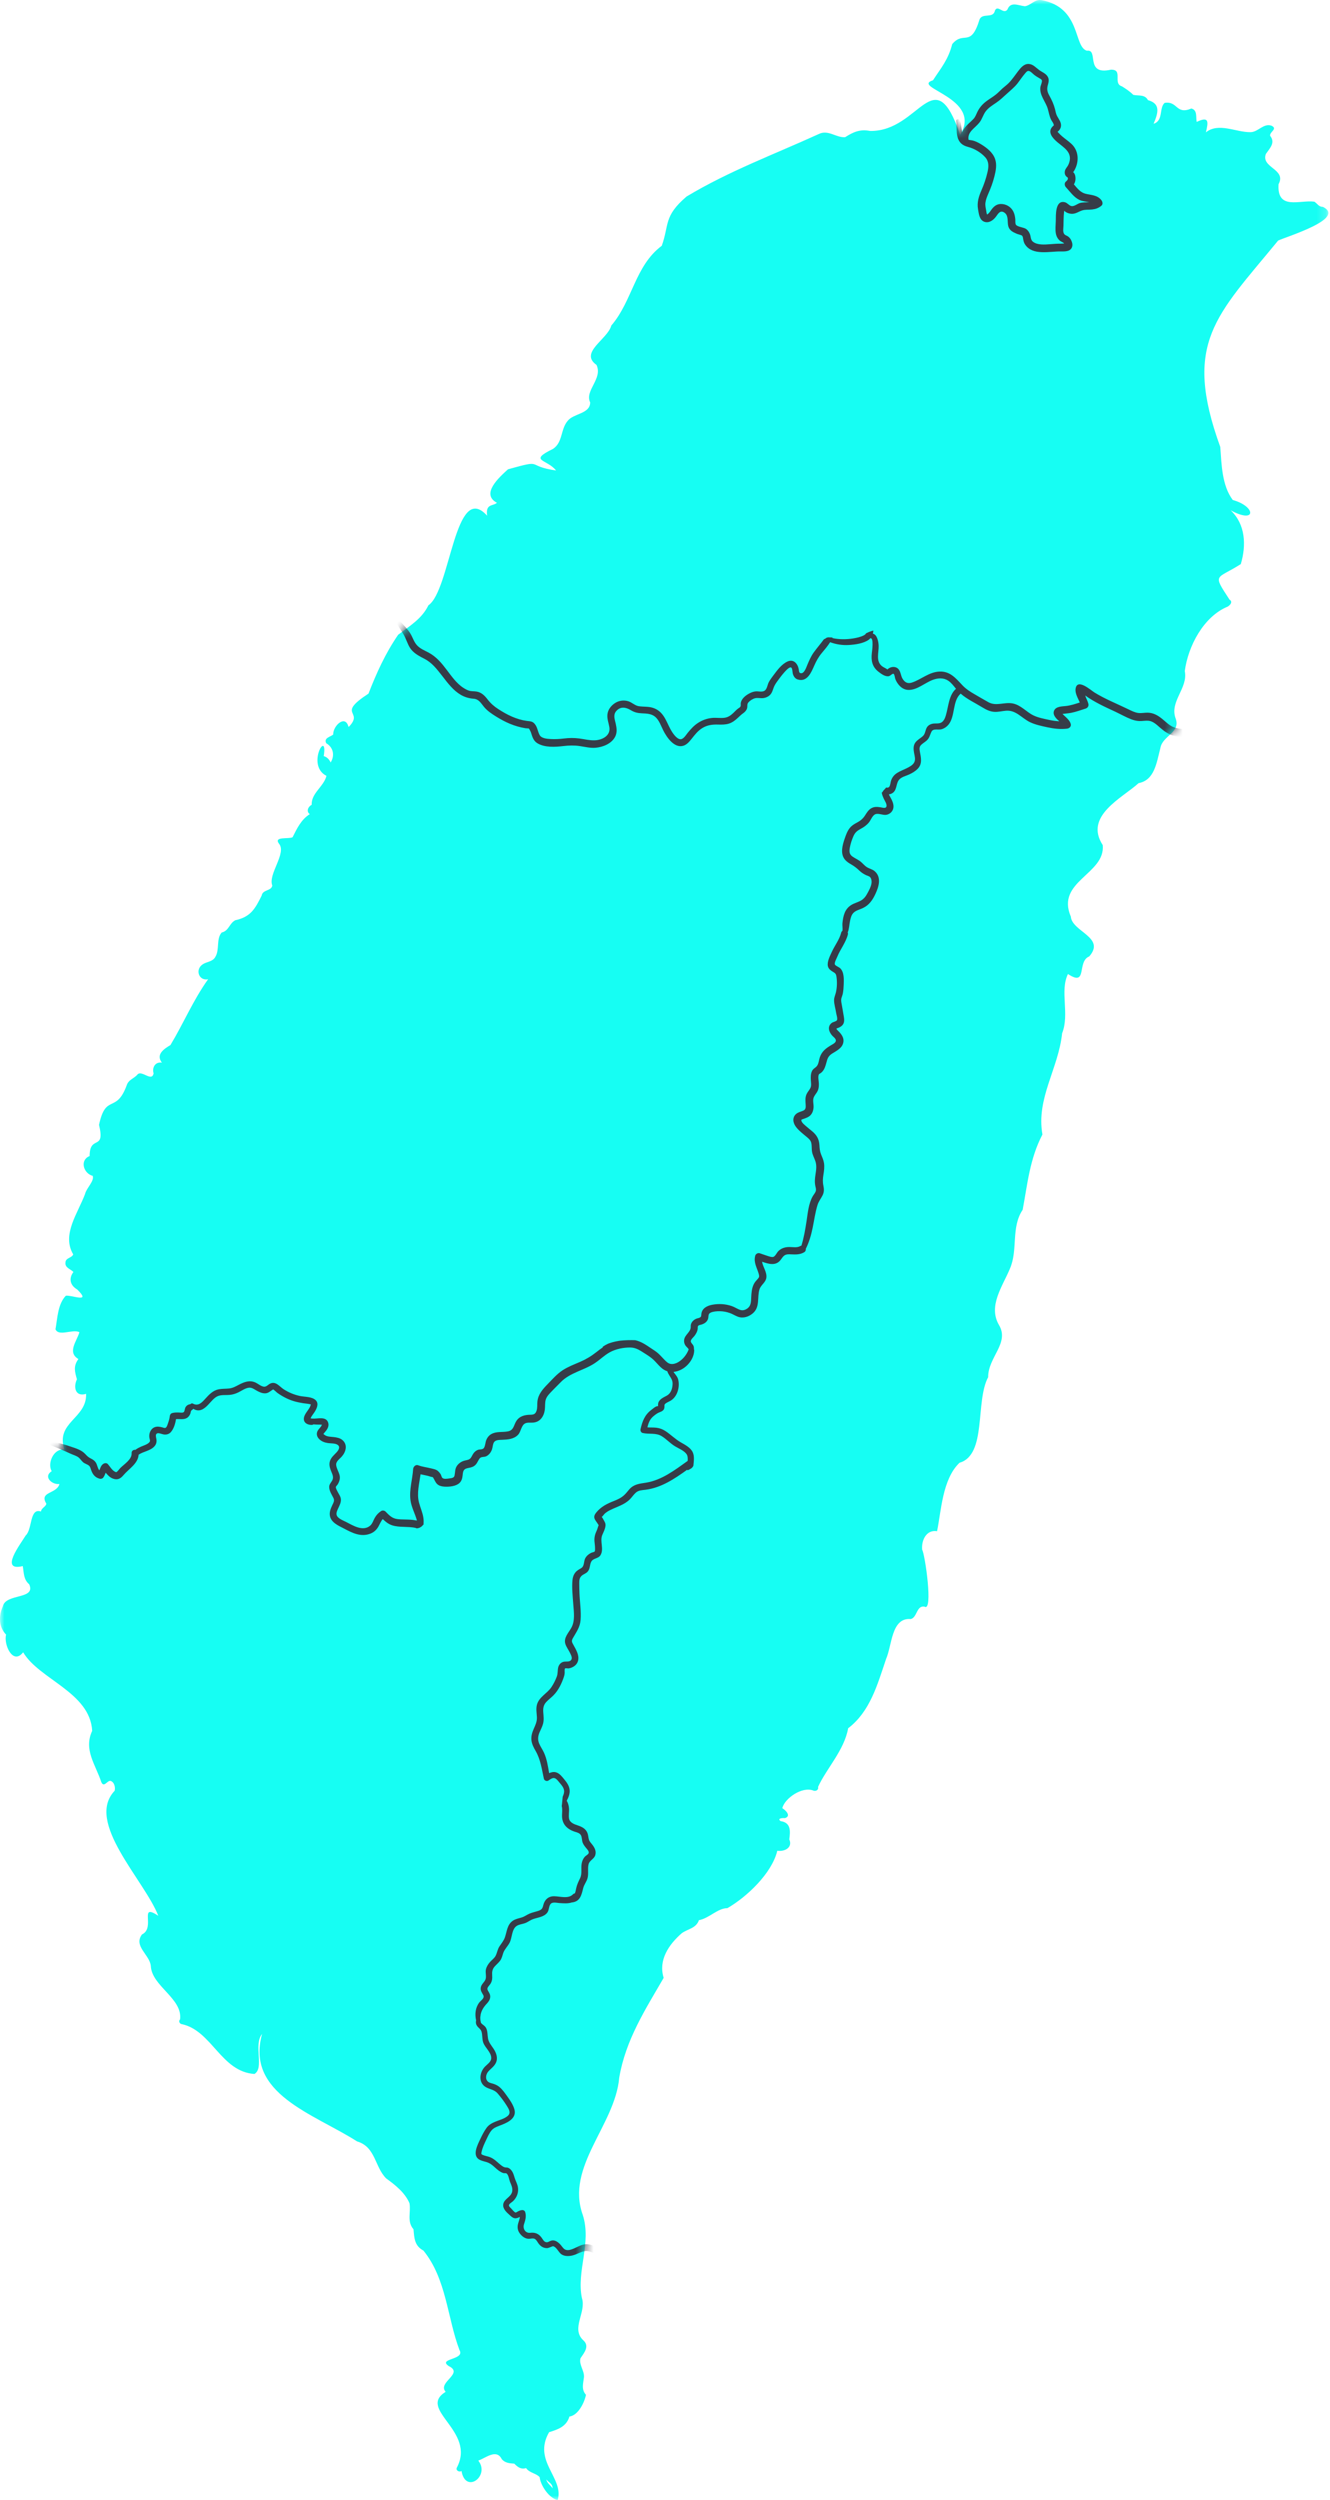 <?xml version="1.0" encoding="UTF-8"?>
<svg width="149px" height="280px" viewBox="0 0 149 280" version="1.1" xmlns="http://www.w3.org/2000/svg" xmlns:xlink="http://www.w3.org/1999/xlink">
    <!-- Generator: Sketch 63.1 (92452) - https://sketch.com -->
    <title>Group 11</title>
    <desc>Created with Sketch.</desc>
    <defs>
        <polygon id="path-1" points="0 0 148.819 0 148.819 280 0 280"></polygon>
        <path d="M116.482,0 C115.847,0.011 115.437,0.604 114.824,0.701 L114.824,0.701 C114.098,0.633 113.229,0.119 112.868,1.059 L112.868,1.059 C112.653,1.364 112.388,1.231 112.136,1.099 L112.136,1.099 C111.872,0.961 111.623,0.823 111.464,1.185 L111.464,1.185 C111.277,2.118 110.094,1.411 109.748,2.155 L109.748,2.155 C108.74,5.444 107.981,3.383 106.678,4.938 L106.678,4.938 C106.227,6.699 105.439,7.583 104.522,8.992 L104.522,8.992 C101.993,9.802 110.126,10.962 107.566,15.103 L107.566,15.103 C105.59,9.354 104.254,11.141 101.906,12.928 L101.906,12.928 C100.745,13.812 99.337,14.696 97.482,14.667 L97.482,14.667 C96.357,14.446 95.594,14.779 94.683,15.366 L94.683,15.366 C94.268,15.398 93.874,15.255 93.481,15.112 L93.481,15.112 C92.915,14.906 92.352,14.701 91.728,15.01 L91.728,15.01 C86.71,17.298 81.626,19.177 76.914,22.013 L76.914,22.013 C74.321,24.229 74.981,25.178 74.139,27.526 L74.139,27.526 C71.131,29.767 70.87,33.686 68.484,36.463 L68.484,36.463 C68.083,38 64.86,39.485 66.827,40.87 L66.827,40.87 C67.562,42.434 65.466,43.724 66.12,45.078 L66.12,45.078 C66.097,46.371 64.263,46.284 63.598,47.135 L63.598,47.135 C62.795,48.06 63.067,49.547 61.957,50.274 L61.957,50.274 C59.137,51.658 61.282,51.402 62.299,52.698 L62.299,52.698 C58.763,52.182 61.092,51.392 56.911,52.563 L56.911,52.563 C55.904,53.474 53.828,55.341 55.674,56.312 L55.674,56.312 C55.23,56.716 54.389,56.372 54.572,57.758 L54.572,57.758 C50.952,53.752 50.481,66.092 47.995,67.796 L47.995,67.796 C47.253,69.328 45.842,70.137 44.606,71.094 L44.606,71.094 C43.161,73.194 42.171,75.401 41.283,77.685 L41.283,77.685 C37.609,80.08 40.794,79.588 39.112,81.372 L39.112,81.372 C39.118,81.362 39.042,81.404 39.047,81.423 L39.047,81.423 C38.687,79.963 37.285,81.321 37.33,82.267 L37.33,82.267 C37.043,82.529 36.239,82.626 36.548,83.243 L36.548,83.243 C37.336,83.7 37.533,84.6 37.045,85.398 L37.045,85.398 C36.884,85.06 36.65,84.798 36.268,84.684 L36.268,84.684 C36.768,81.548 34.232,85.704 36.573,86.898 L36.573,86.898 C36.27,88.112 34.864,88.82 34.918,90.137 L34.918,90.137 C34.531,90.328 34.27,90.878 34.706,91.185 L34.706,91.185 C33.721,91.795 33.25,92.843 32.78,93.769 L32.78,93.769 C32.358,94.001 30.64,93.648 31.244,94.478 L31.244,94.478 C32.166,95.544 30.005,97.887 30.504,99.183 L30.504,99.183 C30.398,99.812 29.428,99.613 29.314,100.308 L29.314,100.308 C28.601,101.744 28.101,102.699 26.366,103.064 L26.366,103.064 C25.688,103.404 25.655,104.251 24.838,104.442 L24.838,104.442 C24.201,105.144 24.626,106.372 24.121,107.18 L24.121,107.18 C23.823,107.739 23.133,107.689 22.664,108.038 L22.664,108.038 C21.858,108.607 22.266,109.888 23.314,109.676 L23.314,109.676 C21.633,112.027 20.576,114.589 19.096,117.043 L19.096,117.043 C18.367,117.48 17.427,118.104 18.139,119.017 L18.139,119.017 C17.399,118.891 17.008,119.57 17.209,120.222 L17.209,120.222 C17.091,120.773 16.699,120.589 16.29,120.404 L16.29,120.404 C15.976,120.263 15.652,120.122 15.434,120.31 L15.434,120.31 C15.055,120.793 14.387,120.895 14.18,121.591 L14.18,121.591 C13.008,124.753 11.846,122.434 11.093,125.986 L11.093,125.986 C11.815,128.992 10.046,127.02 10.041,129.48 L10.041,129.48 C8.896,129.93 9.354,131.436 10.387,131.696 L10.387,131.696 C10.59,132.28 9.683,133.059 9.532,133.717 L9.532,133.717 C8.744,135.862 6.881,138.273 8.202,140.489 L8.202,140.489 C8.065,140.907 7.328,140.854 7.335,141.426 L7.335,141.426 C7.261,141.994 7.937,142.148 8.226,142.462 L8.226,142.462 C7.68,143.186 7.846,143.954 8.647,144.423 L8.647,144.423 C9.804,145.542 9.04,145.383 8.246,145.225 L8.246,145.225 C7.918,145.159 7.584,145.094 7.38,145.118 L7.38,145.118 C6.465,146.065 6.442,147.632 6.216,148.878 L6.216,148.878 C6.428,149.372 7.027,149.278 7.649,149.183 L7.649,149.183 C8.101,149.114 8.564,149.046 8.896,149.204 L8.896,149.204 C8.633,150.167 7.491,151.462 8.784,152.212 L8.784,152.212 C8.18,153.026 8.393,153.665 8.618,154.484 L8.618,154.484 C8.189,155.387 8.453,156.479 9.645,156.11 L9.645,156.11 C9.735,158.903 6.182,159.267 7.224,162.373 L7.224,162.373 C6.056,162.142 5.255,163.878 5.792,164.776 L5.792,164.776 C4.809,165.381 5.818,166.324 6.658,166.205 L6.658,166.205 C6.381,167.339 4.346,167.029 5.189,168.409 L5.189,168.409 C5.173,168.736 4.618,168.895 4.593,169.294 L4.593,169.294 C3.29,168.845 3.651,171.26 2.882,171.969 L2.882,171.969 C2.314,172.913 -0.122,176.049 2.55,175.402 L2.55,175.402 C2.682,176.137 2.624,176.905 3.27,177.44 L3.27,177.44 C4.06,179.177 0.654,178.427 0.318,179.91 L0.318,179.91 C0.116,180.369 0.004,180.849 0,181.313 L0,181.313 L0,181.365 C0.006,182.001 0.217,182.603 0.682,183.077 L0.682,183.077 C0.389,184.162 1.428,186.543 2.594,185.057 L2.594,185.057 C4.397,188.105 10.088,189.54 10.327,193.855 L10.327,193.855 C9.341,195.981 10.711,197.647 11.345,199.585 L11.345,199.585 C11.534,200.02 11.743,199.838 11.967,199.655 L11.967,199.655 C12.099,199.548 12.235,199.44 12.375,199.458 L12.375,199.458 C12.803,199.581 12.948,200.181 12.844,200.567 L12.844,200.567 C9.505,204.083 16.182,210.576 17.73,214.558 L17.73,214.558 C17.728,214.56 17.726,214.562 17.723,214.563 L17.723,214.563 C15.489,213.086 17.479,215.909 15.907,216.659 L15.907,216.659 C14.925,217.973 16.786,218.944 16.894,220.183 L16.894,220.183 C16.998,222.451 20.473,223.824 20.174,226.168 L20.174,226.168 C19.964,226.376 20.133,226.691 20.4,226.714 L20.4,226.714 C23.752,227.456 24.762,232.031 28.506,232.286 L28.506,232.286 C29.641,231.619 28.37,229.012 29.36,227.804 L29.36,227.804 C27.495,234.528 35.115,236.718 40.002,239.839 L40.002,239.839 C42.091,240.457 41.964,242.676 43.254,243.975 L43.254,243.975 C44.28,244.721 45.357,245.562 45.873,246.758 L45.873,246.758 C46.059,247.748 45.555,248.801 46.324,249.677 L46.324,249.677 C46.412,250.665 46.428,251.527 47.435,252.065 L47.435,252.065 C50.021,255.24 50.101,259.574 51.476,263.21 L51.476,263.21 C52.143,264.326 48.978,264.128 50.281,265.007 L50.281,265.007 C52.014,265.847 48.969,266.81 49.926,267.883 L49.926,267.883 C46.694,269.879 53.387,272.248 51.171,276.393 L51.171,276.393 C51.047,276.708 51.468,276.918 51.704,276.75 L51.704,276.75 C52.159,279.389 54.936,277.299 53.583,275.588 L53.583,275.588 C54.431,275.29 55.611,274.241 56.203,275.411 L56.203,275.411 C56.56,275.853 57.091,275.897 57.614,275.93 L57.614,275.93 C58.007,276.321 58.359,276.599 58.939,276.429 L58.939,276.429 C59.304,276.972 60.091,277.013 60.46,277.444 L60.46,277.444 C60.556,278.412 61.577,279.855 62.477,280 L62.477,280 C63.22,277.52 59.637,275.667 61.516,272.406 L61.516,272.406 C62.513,272.101 63.458,271.779 63.795,270.655 L63.795,270.655 C64.781,270.52 65.474,269.092 65.648,268.219 L65.648,268.219 C65.102,267.609 65.342,266.964 65.424,266.228 L65.424,266.228 C65.468,265.505 64.841,264.846 65.031,264.132 L65.031,264.132 C65.437,263.515 66.093,262.772 65.344,262.112 L65.344,262.112 C63.932,260.784 65.715,258.994 65.191,257.375 L65.191,257.375 C64.566,254.353 66.297,251.23 65.289,248.079 L65.289,248.079 C63.334,242.65 68.905,238.05 69.374,232.696 L69.374,232.696 C70.096,228.439 72.324,225.029 74.351,221.521 L74.351,221.521 C73.741,219.543 74.902,217.803 76.39,216.512 L76.39,216.512 C77.102,216.013 77.983,215.974 78.3,215.061 L78.3,215.061 C79.448,214.852 80.388,213.718 81.49,213.714 L81.49,213.714 C83.644,212.475 86.467,209.831 87.081,207.286 L87.081,207.286 C87.893,207.407 88.832,206.938 88.425,206.012 L88.425,206.012 C88.551,205.068 88.618,204.134 87.447,203.965 L87.447,203.965 C87.026,203.639 87.693,203.604 87.936,203.632 L87.936,203.632 C88.687,203.395 88.018,202.739 87.638,202.518 L87.638,202.518 C87.914,201.403 89.874,200.051 91.119,200.544 L91.119,200.544 C91.387,200.66 91.744,200.466 91.646,200.139 L91.646,200.139 C92.58,198.084 94.593,196.012 95.018,193.567 L95.018,193.567 C97.475,191.693 98.283,188.721 99.271,185.796 L99.271,185.796 C99.939,184.297 99.849,181.146 102.029,181.335 L102.029,181.335 C102.761,181.172 102.665,179.784 103.575,179.943 L103.575,179.943 C104.571,180.587 103.619,174.038 103.31,173.566 L103.31,173.566 C103.211,172.45 103.824,171.295 104.979,171.497 L104.979,171.497 C105.442,169.283 105.565,165.672 107.493,163.833 L107.493,163.833 C110.582,162.937 109.235,156.961 110.706,154.244 L110.706,154.244 C110.683,151.997 113.157,150.414 111.894,148.363 L111.894,148.363 C110.69,146.236 112.334,144.046 113.14,142.095 L113.14,142.095 C114.071,139.973 113.235,137.492 114.571,135.496 L114.571,135.496 C115.119,132.55 115.368,129.778 116.784,127.064 L116.784,127.064 C116.062,123.026 118.579,119.69 118.99,115.729 L118.99,115.729 C119.848,113.568 118.71,111.004 119.644,109.09 L119.644,109.09 C121.888,110.573 120.606,107.698 122.026,107.12 L122.026,107.12 C123.911,104.98 120.096,104.359 119.966,102.66 L119.966,102.66 C118.26,98.692 123.852,97.926 123.541,94.651 L123.541,94.651 C121.413,91.391 125.728,89.374 127.557,87.715 L127.557,87.715 C129.335,87.367 129.556,85.5 129.994,83.799 L129.994,83.799 C130.217,82.386 132.313,82.062 131.701,80.449 L131.701,80.449 C131.009,78.554 133.121,77.074 132.733,75.157 L132.733,75.157 C133.105,72.353 134.846,69.052 137.524,67.947 L137.524,67.947 C137.807,67.791 138.155,67.399 137.744,67.162 L137.744,67.162 C137.745,67.162 137.746,67.161 137.746,67.16 L137.746,67.16 C135.778,64.165 136.266,64.937 139.007,63.177 L139.007,63.177 C139.634,61.075 139.541,58.724 137.867,57.151 L137.867,57.151 C140.773,58.732 140.73,56.724 138.106,55.998 L138.106,55.998 C136.885,54.357 136.858,52.04 136.708,50.058 L136.708,50.058 C132.471,38.384 136.253,35.395 143.192,26.941 L143.192,26.941 C144.086,26.536 148.779,25.093 148.819,23.871 L148.819,23.871 L148.819,23.839 C148.811,23.603 148.625,23.374 148.197,23.164 L148.197,23.164 C147.771,23.19 147.571,22.8 147.252,22.589 L147.252,22.589 C146.833,22.528 146.346,22.568 145.86,22.608 L145.86,22.608 C144.477,22.72 143.093,22.833 143.238,20.629 L143.238,20.629 C144.161,18.931 141.233,18.793 141.816,17.24 L141.816,17.24 C142.258,16.601 142.912,15.993 142.293,15.211 L142.293,15.211 C142.223,14.759 143.172,14.452 142.467,14.084 L142.467,14.084 C141.561,13.752 140.967,14.784 140.113,14.803 L140.113,14.803 C139.552,14.814 138.958,14.687 138.362,14.56 L138.362,14.56 C137.207,14.315 136.044,14.068 135.095,14.824 L135.095,14.824 C135.384,13.638 135.46,12.984 134.07,13.656 L134.07,13.656 C133.95,13.143 134.183,12.326 133.464,12.153 L133.464,12.153 C132.495,12.565 132.134,12.244 131.749,11.923 L131.749,11.923 C131.445,11.668 131.124,11.413 130.475,11.522 L130.475,11.522 C129.834,12.081 130.356,13.524 129.237,13.864 L129.237,13.864 C129.761,12.628 130.039,11.614 128.605,11.214 L128.605,11.214 C128.256,10.546 127.543,10.759 126.96,10.622 L126.96,10.622 C126.574,10.235 126.146,9.957 125.695,9.672 L125.695,9.672 C124.615,9.346 125.877,7.773 124.46,7.804 L124.46,7.804 C122.872,8.164 122.603,7.476 122.487,6.788 L122.487,6.788 C122.386,6.19 122.4,5.591 121.767,5.682 L121.767,5.682 C120.256,5.258 121.143,0.867 116.709,0.02 L116.709,0.02 C116.644,0.008 116.581,0 116.52,0 L116.52,0 M61.204,277.704 C61.294,277.803 61.389,277.899 61.493,277.985 L61.493,277.985 C61.729,278.157 61.913,278.382 61.908,278.687 L61.908,278.687 C61.678,278.36 61.285,278.108 61.204,277.704" id="path-3"></path>
        <path d="M116.482,0 C115.847,0.011 115.437,0.604 114.824,0.701 L114.824,0.701 C114.098,0.633 113.229,0.119 112.868,1.059 L112.868,1.059 C112.653,1.364 112.388,1.231 112.136,1.099 L112.136,1.099 C111.872,0.961 111.623,0.823 111.464,1.185 L111.464,1.185 C111.277,2.118 110.094,1.411 109.748,2.155 L109.748,2.155 C108.74,5.444 107.981,3.383 106.678,4.938 L106.678,4.938 C106.227,6.699 105.439,7.583 104.522,8.992 L104.522,8.992 C101.993,9.802 110.126,10.962 107.566,15.103 L107.566,15.103 C105.59,9.354 104.254,11.141 101.906,12.928 L101.906,12.928 C100.745,13.812 99.337,14.696 97.482,14.667 L97.482,14.667 C96.357,14.446 95.594,14.779 94.683,15.366 L94.683,15.366 C94.268,15.398 93.874,15.255 93.481,15.112 L93.481,15.112 C92.915,14.906 92.352,14.701 91.728,15.01 L91.728,15.01 C86.71,17.298 81.626,19.177 76.914,22.013 L76.914,22.013 C74.321,24.229 74.981,25.178 74.139,27.526 L74.139,27.526 C71.131,29.767 70.87,33.686 68.484,36.463 L68.484,36.463 C68.083,38 64.86,39.485 66.827,40.87 L66.827,40.87 C67.562,42.434 65.466,43.724 66.12,45.078 L66.12,45.078 C66.097,46.371 64.263,46.284 63.598,47.135 L63.598,47.135 C62.795,48.06 63.067,49.547 61.957,50.274 L61.957,50.274 C59.137,51.658 61.282,51.402 62.299,52.698 L62.299,52.698 C58.763,52.182 61.092,51.392 56.911,52.563 L56.911,52.563 C55.904,53.474 53.828,55.341 55.674,56.312 L55.674,56.312 C55.23,56.716 54.389,56.372 54.572,57.758 L54.572,57.758 C50.952,53.752 50.481,66.092 47.995,67.796 L47.995,67.796 C47.253,69.328 45.842,70.137 44.606,71.094 L44.606,71.094 C43.161,73.194 42.171,75.401 41.283,77.685 L41.283,77.685 C37.609,80.08 40.794,79.588 39.112,81.372 L39.112,81.372 C39.118,81.362 39.042,81.404 39.047,81.423 L39.047,81.423 C38.687,79.963 37.285,81.321 37.33,82.267 L37.33,82.267 C37.043,82.529 36.239,82.626 36.548,83.243 L36.548,83.243 C37.336,83.7 37.533,84.6 37.045,85.398 L37.045,85.398 C36.884,85.06 36.65,84.798 36.268,84.684 L36.268,84.684 C36.768,81.548 34.232,85.704 36.573,86.898 L36.573,86.898 C36.27,88.112 34.864,88.82 34.918,90.137 L34.918,90.137 C34.531,90.328 34.27,90.878 34.706,91.185 L34.706,91.185 C33.721,91.795 33.25,92.843 32.78,93.769 L32.78,93.769 C32.358,94.001 30.64,93.648 31.244,94.478 L31.244,94.478 C32.166,95.544 30.005,97.887 30.504,99.183 L30.504,99.183 C30.398,99.812 29.428,99.613 29.314,100.308 L29.314,100.308 C28.601,101.744 28.101,102.699 26.366,103.064 L26.366,103.064 C25.688,103.404 25.655,104.251 24.838,104.442 L24.838,104.442 C24.201,105.144 24.626,106.372 24.121,107.18 L24.121,107.18 C23.823,107.739 23.133,107.689 22.664,108.038 L22.664,108.038 C21.858,108.607 22.266,109.888 23.314,109.676 L23.314,109.676 C21.633,112.027 20.576,114.589 19.096,117.043 L19.096,117.043 C18.367,117.48 17.427,118.104 18.139,119.017 L18.139,119.017 C17.399,118.891 17.008,119.57 17.209,120.222 L17.209,120.222 C17.091,120.773 16.699,120.589 16.29,120.404 L16.29,120.404 C15.976,120.263 15.652,120.122 15.434,120.31 L15.434,120.31 C15.055,120.793 14.387,120.895 14.18,121.591 L14.18,121.591 C13.008,124.753 11.846,122.434 11.093,125.986 L11.093,125.986 C11.815,128.992 10.046,127.02 10.041,129.48 L10.041,129.48 C8.896,129.93 9.354,131.436 10.387,131.696 L10.387,131.696 C10.59,132.28 9.683,133.059 9.532,133.717 L9.532,133.717 C8.744,135.862 6.881,138.273 8.202,140.489 L8.202,140.489 C8.065,140.907 7.328,140.854 7.335,141.426 L7.335,141.426 C7.261,141.994 7.937,142.148 8.226,142.462 L8.226,142.462 C7.68,143.186 7.846,143.954 8.647,144.423 L8.647,144.423 C9.804,145.542 9.04,145.383 8.246,145.225 L8.246,145.225 C7.918,145.159 7.584,145.094 7.38,145.118 L7.38,145.118 C6.465,146.065 6.442,147.632 6.216,148.878 L6.216,148.878 C6.428,149.372 7.027,149.278 7.649,149.183 L7.649,149.183 C8.101,149.114 8.564,149.046 8.896,149.204 L8.896,149.204 C8.633,150.167 7.491,151.462 8.784,152.212 L8.784,152.212 C8.18,153.026 8.393,153.665 8.618,154.484 L8.618,154.484 C8.189,155.387 8.453,156.479 9.645,156.11 L9.645,156.11 C9.735,158.903 6.182,159.267 7.224,162.373 L7.224,162.373 C6.056,162.142 5.255,163.878 5.792,164.776 L5.792,164.776 C4.809,165.381 5.818,166.324 6.658,166.205 L6.658,166.205 C6.381,167.339 4.346,167.029 5.189,168.409 L5.189,168.409 C5.173,168.736 4.618,168.895 4.593,169.294 L4.593,169.294 C3.29,168.845 3.651,171.26 2.882,171.969 L2.882,171.969 C2.314,172.913 -0.122,176.049 2.55,175.402 L2.55,175.402 C2.682,176.137 2.624,176.905 3.27,177.44 L3.27,177.44 C4.06,179.177 0.654,178.427 0.318,179.91 L0.318,179.91 C0.116,180.369 0.004,180.849 0,181.313 L0,181.313 L0,181.365 C0.006,182.001 0.217,182.603 0.682,183.077 L0.682,183.077 C0.389,184.162 1.428,186.543 2.594,185.057 L2.594,185.057 C4.397,188.105 10.088,189.54 10.327,193.855 L10.327,193.855 C9.341,195.981 10.711,197.647 11.345,199.585 L11.345,199.585 C11.534,200.02 11.743,199.838 11.967,199.655 L11.967,199.655 C12.099,199.548 12.235,199.44 12.375,199.458 L12.375,199.458 C12.803,199.581 12.948,200.181 12.844,200.567 L12.844,200.567 C9.505,204.083 16.182,210.576 17.73,214.558 L17.73,214.558 C17.728,214.56 17.726,214.562 17.723,214.563 L17.723,214.563 C15.489,213.086 17.479,215.909 15.907,216.659 L15.907,216.659 C14.925,217.973 16.786,218.944 16.894,220.183 L16.894,220.183 C16.998,222.451 20.473,223.824 20.174,226.168 L20.174,226.168 C19.964,226.376 20.133,226.691 20.4,226.714 L20.4,226.714 C23.752,227.456 24.762,232.031 28.506,232.286 L28.506,232.286 C29.641,231.619 28.37,229.012 29.36,227.804 L29.36,227.804 C27.495,234.528 35.115,236.718 40.002,239.839 L40.002,239.839 C42.091,240.457 41.964,242.676 43.254,243.975 L43.254,243.975 C44.28,244.721 45.357,245.562 45.873,246.758 L45.873,246.758 C46.059,247.748 45.555,248.801 46.324,249.677 L46.324,249.677 C46.412,250.665 46.428,251.527 47.435,252.065 L47.435,252.065 C50.021,255.24 50.101,259.574 51.476,263.21 L51.476,263.21 C52.143,264.326 48.978,264.128 50.281,265.007 L50.281,265.007 C52.014,265.847 48.969,266.81 49.926,267.883 L49.926,267.883 C46.694,269.879 53.387,272.248 51.171,276.393 L51.171,276.393 C51.047,276.708 51.468,276.918 51.704,276.75 L51.704,276.75 C52.159,279.389 54.936,277.299 53.583,275.588 L53.583,275.588 C54.431,275.29 55.611,274.241 56.203,275.411 L56.203,275.411 C56.56,275.853 57.091,275.897 57.614,275.93 L57.614,275.93 C58.007,276.321 58.359,276.599 58.939,276.429 L58.939,276.429 C59.304,276.972 60.091,277.013 60.46,277.444 L60.46,277.444 C60.556,278.412 61.577,279.855 62.477,280 L62.477,280 C63.22,277.52 59.637,275.667 61.516,272.406 L61.516,272.406 C62.513,272.101 63.458,271.779 63.795,270.655 L63.795,270.655 C64.781,270.52 65.474,269.092 65.648,268.219 L65.648,268.219 C65.102,267.609 65.342,266.964 65.424,266.228 L65.424,266.228 C65.468,265.505 64.841,264.846 65.031,264.132 L65.031,264.132 C65.437,263.515 66.093,262.772 65.344,262.112 L65.344,262.112 C63.932,260.784 65.715,258.994 65.191,257.375 L65.191,257.375 C64.566,254.353 66.297,251.23 65.289,248.079 L65.289,248.079 C63.334,242.65 68.905,238.05 69.374,232.696 L69.374,232.696 C70.096,228.439 72.324,225.029 74.351,221.521 L74.351,221.521 C73.741,219.543 74.902,217.803 76.39,216.512 L76.39,216.512 C77.102,216.013 77.983,215.974 78.3,215.061 L78.3,215.061 C79.448,214.852 80.388,213.718 81.49,213.714 L81.49,213.714 C83.644,212.475 86.467,209.831 87.081,207.286 L87.081,207.286 C87.893,207.407 88.832,206.938 88.425,206.012 L88.425,206.012 C88.551,205.068 88.618,204.134 87.447,203.965 L87.447,203.965 C87.026,203.639 87.693,203.604 87.936,203.632 L87.936,203.632 C88.687,203.395 88.018,202.739 87.638,202.518 L87.638,202.518 C87.914,201.403 89.874,200.051 91.119,200.544 L91.119,200.544 C91.387,200.66 91.744,200.466 91.646,200.139 L91.646,200.139 C92.58,198.084 94.593,196.012 95.018,193.567 L95.018,193.567 C97.475,191.693 98.283,188.721 99.271,185.796 L99.271,185.796 C99.939,184.297 99.849,181.146 102.029,181.335 L102.029,181.335 C102.761,181.172 102.665,179.784 103.575,179.943 L103.575,179.943 C104.571,180.587 103.619,174.038 103.31,173.566 L103.31,173.566 C103.211,172.45 103.824,171.295 104.979,171.497 L104.979,171.497 C105.442,169.283 105.565,165.672 107.493,163.833 L107.493,163.833 C110.582,162.937 109.235,156.961 110.706,154.244 L110.706,154.244 C110.683,151.997 113.157,150.414 111.894,148.363 L111.894,148.363 C110.69,146.236 112.334,144.046 113.14,142.095 L113.14,142.095 C114.071,139.973 113.235,137.492 114.571,135.496 L114.571,135.496 C115.119,132.55 115.368,129.778 116.784,127.064 L116.784,127.064 C116.062,123.026 118.579,119.69 118.99,115.729 L118.99,115.729 C119.848,113.568 118.71,111.004 119.644,109.09 L119.644,109.09 C121.888,110.573 120.606,107.698 122.026,107.12 L122.026,107.12 C123.911,104.98 120.096,104.359 119.966,102.66 L119.966,102.66 C118.26,98.692 123.852,97.926 123.541,94.651 L123.541,94.651 C121.413,91.391 125.728,89.374 127.557,87.715 L127.557,87.715 C129.335,87.367 129.556,85.5 129.994,83.799 L129.994,83.799 C130.217,82.386 132.313,82.062 131.701,80.449 L131.701,80.449 C131.009,78.554 133.121,77.074 132.733,75.157 L132.733,75.157 C133.105,72.353 134.846,69.052 137.524,67.947 L137.524,67.947 C137.807,67.791 138.155,67.399 137.744,67.162 L137.744,67.162 C137.745,67.162 137.746,67.161 137.746,67.16 L137.746,67.16 C135.778,64.165 136.266,64.937 139.007,63.177 L139.007,63.177 C139.634,61.075 139.541,58.724 137.867,57.151 L137.867,57.151 C140.773,58.732 140.73,56.724 138.106,55.998 L138.106,55.998 C136.885,54.357 136.858,52.04 136.708,50.058 L136.708,50.058 C132.471,38.384 136.253,35.395 143.192,26.941 L143.192,26.941 C144.086,26.536 148.779,25.093 148.819,23.871 L148.819,23.871 L148.819,23.839 C148.811,23.603 148.625,23.374 148.197,23.164 L148.197,23.164 C147.771,23.19 147.571,22.8 147.252,22.589 L147.252,22.589 C146.833,22.528 146.346,22.568 145.86,22.608 L145.86,22.608 C144.477,22.72 143.093,22.833 143.238,20.629 L143.238,20.629 C144.161,18.931 141.233,18.793 141.816,17.24 L141.816,17.24 C142.258,16.601 142.912,15.993 142.293,15.211 L142.293,15.211 C142.223,14.759 143.172,14.452 142.467,14.084 L142.467,14.084 C141.561,13.752 140.967,14.784 140.113,14.803 L140.113,14.803 C139.552,14.814 138.958,14.687 138.362,14.56 L138.362,14.56 C137.207,14.315 136.044,14.068 135.095,14.824 L135.095,14.824 C135.384,13.638 135.46,12.984 134.07,13.656 L134.07,13.656 C133.95,13.143 134.183,12.326 133.464,12.153 L133.464,12.153 C132.495,12.565 132.134,12.244 131.749,11.923 L131.749,11.923 C131.445,11.668 131.124,11.413 130.475,11.522 L130.475,11.522 C129.834,12.081 130.356,13.524 129.237,13.864 L129.237,13.864 C129.761,12.628 130.039,11.614 128.605,11.214 L128.605,11.214 C128.256,10.546 127.543,10.759 126.96,10.622 L126.96,10.622 C126.574,10.235 126.146,9.957 125.695,9.672 L125.695,9.672 C124.615,9.346 125.877,7.773 124.46,7.804 L124.46,7.804 C122.872,8.164 122.603,7.476 122.487,6.788 L122.487,6.788 C122.386,6.19 122.4,5.591 121.767,5.682 L121.767,5.682 C120.256,5.258 121.143,0.867 116.709,0.02 L116.709,0.02 C116.644,0.008 116.581,0 116.52,0 L116.52,0 M61.204,277.704 C61.294,277.803 61.389,277.899 61.493,277.985 L61.493,277.985 C61.729,278.157 61.913,278.382 61.908,278.687 L61.908,278.687 C61.678,278.36 61.285,278.108 61.204,277.704" id="path-5"></path>
    </defs>
    <g id="戰情數據-0209" stroke="none" stroke-width="1" fill="none" fill-rule="evenodd">
        <g id="AED_1025" transform="translate(-74, -1216)">
            <g id="Group-25" transform="translate(74, 1216)">
                <g id="Group-11">
                    <g id="Group-3">
                        <mask id="mask-2" fill="white">
                            <use xlink:href="#path-1"></use>
                        </mask>
                        <g id="Clip-2"></g>
                        <path d="M61.493,277.985 C61.728,278.157 61.913,278.382 61.908,278.687 C61.677,278.36 61.285,278.107 61.203,277.704 C61.294,277.803 61.388,277.898 61.493,277.985 M148.196,23.164 C147.771,23.19 147.57,22.799 147.251,22.589 C145.639,22.354 143.042,23.608 143.238,20.63 C144.161,18.931 141.232,18.794 141.816,17.239 C142.257,16.601 142.912,15.993 142.293,15.21 C142.222,14.759 143.171,14.451 142.467,14.084 C141.561,13.752 140.966,14.784 140.113,14.803 C138.466,14.835 136.534,13.677 135.095,14.824 C135.384,13.638 135.46,12.983 134.069,13.656 C133.95,13.143 134.183,12.326 133.464,12.153 C131.727,12.891 131.946,11.276 130.474,11.522 C129.834,12.081 130.356,13.524 129.237,13.864 C129.761,12.628 130.039,11.614 128.604,11.214 C128.256,10.546 127.543,10.759 126.959,10.622 C126.574,10.235 126.146,9.957 125.694,9.672 C124.615,9.346 125.876,7.772 124.459,7.804 C121.492,8.477 123.13,5.486 121.766,5.682 C120.255,5.258 121.143,0.867 116.709,0.021 C115.938,-0.131 115.507,0.593 114.824,0.7 C114.098,0.633 113.229,0.119 112.868,1.059 C112.428,1.682 111.776,0.476 111.463,1.185 C111.276,2.118 110.093,1.412 109.748,2.155 C108.739,5.444 107.981,3.382 106.678,4.938 C106.226,6.699 105.439,7.583 104.522,8.991 C101.993,9.801 110.125,10.962 107.566,15.103 C104.613,6.511 103.088,14.752 97.481,14.667 C96.357,14.446 95.593,14.779 94.683,15.366 C93.673,15.441 92.786,14.486 91.729,15.01 C86.71,17.297 81.625,19.177 76.914,22.013 C74.32,24.229 74.982,25.178 74.139,27.526 C71.131,29.768 70.869,33.686 68.483,36.463 C68.083,38 64.86,39.485 66.826,40.87 C67.562,42.434 65.466,43.724 66.12,45.078 C66.096,46.371 64.263,46.285 63.598,47.135 C62.795,48.06 63.066,49.547 61.956,50.274 C59.138,51.658 61.282,51.402 62.298,52.698 C58.763,52.182 61.091,51.392 56.911,52.562 C55.904,53.474 53.828,55.341 55.673,56.313 C55.23,56.716 54.388,56.371 54.572,57.758 C50.952,53.752 50.481,66.092 47.994,67.796 C47.254,69.328 45.842,70.137 44.605,71.094 C43.161,73.194 42.17,75.401 41.283,77.685 C37.606,80.082 40.798,79.587 39.108,81.376 C39.131,81.355 39.041,81.402 39.047,81.424 C38.686,79.963 37.285,81.321 37.33,82.267 C37.043,82.529 36.239,82.627 36.548,83.243 C37.336,83.7 37.533,84.601 37.044,85.397 C36.883,85.06 36.651,84.798 36.268,84.684 C36.767,81.549 34.232,85.704 36.573,86.898 C36.27,88.112 34.864,88.82 34.918,90.137 C34.53,90.328 34.269,90.878 34.706,91.185 C33.72,91.795 33.25,92.843 32.779,93.768 C32.358,94.001 30.64,93.648 31.244,94.479 C32.166,95.544 30.006,97.887 30.505,99.183 C30.399,99.812 29.428,99.613 29.314,100.307 C28.6,101.744 28.101,102.699 26.366,103.064 C25.688,103.403 25.655,104.251 24.837,104.442 C24.2,105.144 24.626,106.372 24.12,107.18 C23.823,107.739 23.132,107.689 22.664,108.038 C21.858,108.607 22.266,109.888 23.315,109.676 C21.632,112.027 20.576,114.589 19.097,117.044 C18.367,117.481 17.427,118.104 18.139,119.017 C17.399,118.89 17.007,119.57 17.209,120.222 C17.002,121.195 15.938,119.876 15.434,120.31 C15.054,120.793 14.386,120.895 14.18,121.591 C13.008,124.753 11.846,122.434 11.094,125.986 C11.816,128.992 10.046,127.02 10.041,129.48 C8.895,129.93 9.354,131.436 10.386,131.696 C10.59,132.28 9.684,133.059 9.531,133.717 C8.743,135.862 6.881,138.272 8.202,140.489 C8.064,140.907 7.327,140.854 7.335,141.426 C7.261,141.994 7.938,142.148 8.226,142.463 C7.68,143.186 7.846,143.954 8.647,144.422 C10.284,146.006 8.079,145.033 7.38,145.118 C6.465,146.065 6.442,147.632 6.216,148.878 C6.582,149.731 8.108,148.828 8.897,149.204 C8.633,150.167 7.491,151.462 8.784,152.212 C8.18,153.026 8.394,153.665 8.618,154.485 C8.189,155.387 8.453,156.479 9.646,156.11 C9.735,158.904 6.182,159.267 7.223,162.373 C6.057,162.142 5.256,163.878 5.792,164.776 C4.809,165.381 5.819,166.324 6.658,166.205 C6.38,167.339 4.345,167.029 5.19,168.409 C5.173,168.736 4.617,168.895 4.593,169.294 C3.29,168.845 3.651,171.26 2.882,171.969 C2.314,172.913 -0.122,176.049 2.55,175.402 C2.682,176.136 2.623,176.905 3.271,177.44 C4.06,179.177 0.654,178.428 0.318,179.91 C-0.169,181.018 -0.133,182.246 0.682,183.077 C0.39,184.163 1.428,186.543 2.594,185.057 C4.397,188.105 10.087,189.54 10.327,193.855 C9.342,195.981 10.711,197.647 11.344,199.585 C11.645,200.277 11.998,199.408 12.375,199.458 C12.803,199.58 12.948,200.18 12.844,200.567 C9.504,204.083 16.182,210.575 17.73,214.559 C17.728,214.56 17.726,214.562 17.724,214.563 C15.49,213.086 17.479,215.909 15.906,216.659 C14.924,217.974 16.785,218.944 16.894,220.183 C16.998,222.451 20.473,223.824 20.174,226.168 C19.965,226.377 20.133,226.691 20.4,226.714 C23.752,227.457 24.762,232.031 28.506,232.286 C29.64,231.619 28.37,229.012 29.36,227.804 C27.494,234.528 35.115,236.718 40.002,239.839 C42.091,240.456 41.964,242.676 43.254,243.975 C44.279,244.721 45.357,245.562 45.873,246.757 C46.059,247.748 45.554,248.801 46.324,249.677 C46.412,250.665 46.428,251.527 47.435,252.065 C50.02,255.24 50.101,259.574 51.476,263.211 C52.143,264.326 48.978,264.128 50.28,265.007 C52.014,265.846 48.969,266.81 49.926,267.884 C46.694,269.879 53.387,272.248 51.171,276.393 C51.046,276.708 51.468,276.919 51.703,276.75 C52.159,279.389 54.936,277.299 53.583,275.588 C54.431,275.291 55.611,274.242 56.203,275.411 C56.56,275.853 57.091,275.898 57.614,275.929 C58.006,276.321 58.358,276.599 58.939,276.428 C59.304,276.972 60.09,277.013 60.459,277.444 C60.557,278.412 61.576,279.855 62.476,280 C63.219,277.52 59.637,275.667 61.516,272.406 C62.512,272.101 63.457,271.779 63.794,270.655 C64.78,270.519 65.473,269.092 65.647,268.219 C65.102,267.609 65.342,266.964 65.423,266.229 C65.468,265.505 64.841,264.846 65.03,264.132 C65.437,263.515 66.092,262.772 65.344,262.113 C63.932,260.784 65.714,258.994 65.19,257.375 C64.566,254.353 66.297,251.23 65.29,248.079 C63.334,242.65 68.905,238.05 69.373,232.696 C70.096,228.439 72.323,225.029 74.351,221.521 C73.74,219.543 74.902,217.803 76.389,216.512 C77.102,216.013 77.983,215.974 78.3,215.061 C79.447,214.852 80.387,213.718 81.49,213.714 C83.644,212.475 86.467,209.831 87.081,207.286 C87.892,207.406 88.832,206.938 88.425,206.012 C88.551,205.068 88.617,204.134 87.446,203.965 C87.025,203.639 87.693,203.604 87.935,203.632 C88.687,203.395 88.018,202.739 87.638,202.517 C87.914,201.403 89.874,200.05 91.118,200.544 C91.387,200.66 91.743,200.467 91.646,200.139 C92.58,198.083 94.592,196.012 95.018,193.566 C97.474,191.693 98.283,188.721 99.271,185.796 C99.939,184.296 99.849,181.145 102.028,181.335 C102.76,181.172 102.665,179.784 103.574,179.943 C104.571,180.587 103.619,174.038 103.309,173.566 C103.211,172.45 103.825,171.296 104.979,171.497 C105.442,169.283 105.565,165.672 107.492,163.833 C110.581,162.937 109.234,156.961 110.705,154.244 C110.683,151.997 113.156,150.414 111.894,148.363 C110.689,146.236 112.333,144.046 113.14,142.095 C114.07,139.974 113.235,137.492 114.57,135.496 C115.119,132.55 115.368,129.778 116.784,127.064 C116.062,123.026 118.579,119.689 118.99,115.729 C119.847,113.568 118.71,111.004 119.643,109.09 C121.888,110.573 120.606,107.698 122.026,107.12 C123.91,104.979 120.096,104.359 119.965,102.66 C118.26,98.692 123.851,97.926 123.541,94.651 C121.413,91.391 125.728,89.374 127.556,87.714 C129.335,87.367 129.555,85.499 129.994,83.799 C130.216,82.386 132.312,82.062 131.7,80.449 C131.009,78.554 133.121,77.074 132.732,75.158 C133.104,72.353 134.845,69.052 137.524,67.947 C137.806,67.791 138.154,67.4 137.744,67.162 C137.745,67.162 137.746,67.16 137.746,67.16 C135.778,64.164 136.265,64.937 139.007,63.177 C139.634,61.075 139.54,58.724 137.867,57.152 C140.772,58.732 140.729,56.724 138.105,55.998 C136.884,54.357 136.857,52.04 136.708,50.058 C132.47,38.384 136.253,35.395 143.192,26.941 C144.267,26.454 150.842,24.463 148.196,23.164" id="Fill-1" fill="#16FEF3" mask="url(#mask-2)"></path>
                    </g>
                    <g id="Group-10">
                        <g id="Group-6">
                            <mask id="mask-4" fill="white">
                                <use xlink:href="#path-3"></use>
                            </mask>
                            <g id="Clip-5"></g>
                            <path d="M120.935,22.756 C120.678,22.849 120.303,23.151 120.018,23.079 C119.753,23.013 119.581,22.724 119.301,22.652 C118.192,22.368 118.295,24.126 118.28,24.758 C118.268,25.216 118.205,25.713 118.29,26.163 C118.348,26.474 118.502,26.776 118.757,26.971 C118.857,27.046 118.971,27.085 119.074,27.151 C119.131,27.187 119.159,27.197 119.202,27.254 C119.205,27.26 119.208,27.267 119.211,27.272 C119.074,27.279 118.892,27.292 118.861,27.291 C118.452,27.282 118.047,27.322 117.64,27.352 C117.05,27.395 116.228,27.469 115.726,27.076 C115.438,26.852 115.499,26.497 115.37,26.189 C115.264,25.934 115.074,25.68 114.814,25.572 C114.542,25.459 113.952,25.376 113.816,25.172 C113.716,25.022 113.76,24.726 113.745,24.557 C113.717,24.255 113.659,23.957 113.521,23.684 C113.257,23.16 112.704,22.836 112.116,22.847 C111.586,22.857 111.257,23.199 110.98,23.608 C110.872,23.767 110.782,23.891 110.626,24.003 C110.599,24.021 110.591,24.03 110.588,24.037 C110.589,24.034 110.589,24.031 110.587,24.027 C110.517,23.916 110.51,23.72 110.485,23.596 C110.429,23.298 110.36,23.013 110.399,22.707 C110.442,22.353 110.585,22.01 110.725,21.685 C111.004,21.049 111.235,20.431 111.405,19.757 C111.565,19.12 111.703,18.434 111.476,17.795 C111.218,17.068 110.563,16.562 109.926,16.17 C109.609,15.974 109.25,15.788 108.881,15.718 C108.759,15.694 108.632,15.681 108.509,15.661 C108.348,14.776 109.222,14.359 109.728,13.723 C110.031,13.344 110.139,12.853 110.433,12.466 C110.741,12.062 111.179,11.795 111.592,11.514 C112.032,11.217 112.396,10.868 112.785,10.512 C113.21,10.123 113.639,9.79 113.997,9.333 C114.287,8.963 114.541,8.563 114.851,8.209 C114.98,8.061 115.101,7.892 115.307,7.962 C115.51,8.032 115.694,8.253 115.86,8.383 C116.04,8.524 116.226,8.633 116.422,8.749 C116.517,8.805 116.69,8.884 116.72,9.003 C116.772,9.2 116.575,9.575 116.551,9.782 C116.448,10.674 117.13,11.357 117.377,12.171 C117.507,12.601 117.558,13.032 117.769,13.433 C117.85,13.587 118.007,13.771 118.046,13.941 C118.078,14.086 118.044,14.04 117.921,14.167 C117.301,14.807 117.946,15.493 118.464,15.93 C119.191,16.541 120.121,17.044 119.8,18.161 C119.726,18.42 119.625,18.593 119.468,18.799 C119.32,18.994 119.241,19.248 119.302,19.494 C119.326,19.59 119.372,19.666 119.434,19.741 C119.451,19.763 119.635,19.921 119.6,19.855 C119.713,20.061 119.549,20.225 119.41,20.339 C119.222,20.494 119.26,20.803 119.41,20.964 C119.891,21.475 120.29,22.094 120.945,22.4 C121.269,22.552 121.668,22.57 122.031,22.649 C121.655,22.673 121.25,22.643 120.935,22.756 M123.391,22.422 C122.929,21.836 122.266,21.862 121.606,21.698 C121.044,21.558 120.674,21.085 120.308,20.648 C120.47,20.39 120.522,20.093 120.469,19.754 C120.441,19.573 120.37,19.393 120.222,19.276 C120.297,19.208 120.37,19.071 120.406,19.003 C120.918,18.04 120.841,16.844 120.009,16.092 C119.684,15.798 119.32,15.55 118.987,15.267 C118.836,15.138 118.699,15.001 118.563,14.855 C118.427,14.708 118.488,14.775 118.609,14.647 C118.921,14.316 118.935,13.928 118.736,13.538 C118.642,13.352 118.523,13.179 118.424,12.995 C118.292,12.751 118.261,12.481 118.191,12.214 C118.054,11.687 117.84,11.217 117.577,10.743 C117.344,10.325 117.255,10.02 117.383,9.553 C117.468,9.243 117.557,8.932 117.399,8.628 C117.192,8.231 116.757,8.092 116.416,7.843 C116.062,7.585 115.741,7.199 115.273,7.165 C114.718,7.125 114.353,7.59 114.048,7.986 C113.707,8.427 113.403,8.899 113.009,9.297 C112.785,9.524 112.527,9.707 112.291,9.919 C112.051,10.136 111.832,10.376 111.581,10.578 C111.089,10.974 110.512,11.257 110.069,11.715 C109.838,11.952 109.647,12.227 109.501,12.524 C109.368,12.792 109.273,13.09 109.066,13.313 C108.704,13.706 108.265,14.003 107.973,14.463 C107.899,14.58 107.842,14.701 107.798,14.826 C107.7,14.39 107.692,13.907 107.529,13.506 C107.451,13.312 107.088,13.308 107.12,13.562 C107.196,14.141 107.124,14.727 107.261,15.303 C107.415,15.955 107.808,16.291 108.444,16.455 C109.149,16.637 109.861,17.057 110.359,17.594 C110.805,18.073 110.773,18.66 110.636,19.258 C110.474,19.973 110.247,20.634 109.955,21.304 C109.657,21.988 109.433,22.675 109.568,23.427 C109.658,23.923 109.713,24.633 110.264,24.836 C110.792,25.031 111.291,24.661 111.585,24.257 C111.839,23.908 112.082,23.464 112.575,23.853 C113.008,24.195 112.83,24.882 112.961,25.348 C113.094,25.821 113.492,26.003 113.909,26.183 C114.067,26.251 114.389,26.308 114.486,26.386 C114.603,26.478 114.607,26.679 114.632,26.812 C114.669,27.009 114.717,27.199 114.828,27.369 C115.675,28.671 117.603,28.133 118.861,28.162 C119.326,28.172 119.969,28.177 120.117,27.616 C120.188,27.35 120.091,27.046 119.955,26.814 C119.873,26.675 119.766,26.564 119.633,26.472 C119.514,26.391 119.337,26.347 119.244,26.238 C119.043,26 119.131,25.578 119.14,25.296 C119.147,25.062 119.147,24.828 119.154,24.594 C119.163,24.31 119.173,24.023 119.207,23.741 C119.212,23.694 119.223,23.646 119.234,23.598 C119.424,23.845 119.87,23.962 120.149,23.948 C120.552,23.93 120.853,23.694 121.222,23.572 C121.581,23.454 121.978,23.504 122.35,23.463 C122.751,23.419 123.078,23.299 123.391,23.042 C123.589,22.879 123.525,22.592 123.391,22.422" id="Fill-4" fill="#363C48" mask="url(#mask-4)"></path>
                        </g>
                        <g id="Group-9">
                            <mask id="mask-6" fill="white">
                                <use xlink:href="#path-5"></use>
                            </mask>
                            <g id="Clip-8"></g>
                            <path d="M133.535,81.67 C132.886,81.681 132.187,81.688 131.565,81.476 C131.025,81.291 130.629,80.862 130.195,80.512 C129.715,80.125 129.216,79.832 128.583,79.819 C128.236,79.812 127.886,79.894 127.54,79.855 C127.145,79.811 126.764,79.614 126.413,79.443 C125.14,78.821 123.806,78.299 122.6,77.551 C122.222,77.317 120.698,75.939 120.502,77.114 C120.413,77.643 120.75,78.171 120.971,78.678 C120.467,78.844 119.962,79.008 119.433,79.071 C118.985,79.125 118.296,79.1 118.084,79.604 C117.929,79.976 118.189,80.318 118.438,80.572 C118.502,80.636 118.587,80.71 118.676,80.785 C118.31,80.766 117.946,80.717 117.582,80.639 C116.99,80.512 116.323,80.392 115.776,80.126 C114.96,79.73 114.372,78.959 113.442,78.784 C112.513,78.609 111.603,79.13 110.732,78.648 C110.217,78.362 109.709,78.057 109.198,77.765 C108.694,77.478 108.21,77.165 107.81,76.74 C107.079,75.962 106.428,75.16 105.247,75.214 C104.076,75.267 103.235,76.084 102.175,76.443 C101.699,76.604 101.377,76.448 101.114,76.019 C100.904,75.675 100.918,75.209 100.626,74.911 C100.359,74.638 99.907,74.645 99.597,74.841 C99.543,74.875 99.464,74.928 99.424,74.984 L99.424,74.984 C99.241,74.837 98.973,74.754 98.787,74.596 C98.102,74.012 98.455,73.115 98.436,72.335 C98.424,71.865 98.263,71.068 97.789,70.97 C97.816,70.854 97.829,70.74 97.845,70.626 C97.788,70.64 97.729,70.65 97.674,70.667 C97.37,70.761 97.341,70.784 97.044,70.921 C97.038,70.923 97.033,70.926 97.028,70.928 C96.979,71.014 96.91,71.089 96.782,71.156 C96.414,71.348 95.972,71.441 95.565,71.507 C94.812,71.628 94.003,71.631 93.25,71.463 C93.257,71.441 93.258,71.42 93.263,71.399 C93.113,71.391 92.962,71.386 92.81,71.381 C92.796,71.38 92.788,71.379 92.779,71.379 C92.742,71.391 92.668,71.415 92.63,71.414 C92.625,71.414 92.629,71.411 92.627,71.411 C92.622,71.414 92.624,71.413 92.618,71.417 C92.581,71.445 92.538,71.469 92.5,71.498 C92.44,71.542 92.375,71.571 92.307,71.594 L92.305,71.597 C91.937,72.104 91.519,72.575 91.155,73.084 C90.856,73.5 90.654,73.973 90.454,74.442 C90.341,74.706 90.098,75.515 89.667,75.392 C89.494,75.343 89.511,75.099 89.478,74.93 C89.358,74.32 88.904,73.795 88.239,74.083 C87.562,74.376 87.046,75.101 86.62,75.672 C86.444,75.909 86.26,76.152 86.122,76.413 C85.965,76.713 85.937,77.221 85.611,77.387 C85.324,77.532 84.957,77.405 84.648,77.436 C84.389,77.461 84.146,77.558 83.918,77.682 C83.52,77.898 83.067,78.258 82.989,78.728 C82.97,78.838 83.002,78.976 82.973,79.081 C82.937,79.215 82.835,79.258 82.723,79.335 C82.505,79.483 82.337,79.681 82.146,79.86 C81.868,80.121 81.576,80.333 81.191,80.388 C80.72,80.457 80.24,80.361 79.768,80.41 C79.216,80.466 78.685,80.651 78.219,80.953 C77.747,81.258 77.388,81.651 77.039,82.085 C76.867,82.299 76.56,82.807 76.237,82.795 C75.777,82.779 75.318,82.044 75.128,81.701 C74.842,81.189 74.645,80.626 74.305,80.146 C74.011,79.729 73.628,79.43 73.139,79.275 C72.618,79.109 72.084,79.176 71.554,79.093 C71.133,79.026 70.796,78.667 70.386,78.54 C69.873,78.381 69.307,78.466 68.864,78.768 C68.421,79.067 68.091,79.514 68.046,80.055 C68.006,80.532 68.188,80.977 68.266,81.44 C68.426,82.395 67.481,82.877 66.642,82.916 C66.065,82.941 65.48,82.787 64.911,82.711 C64.314,82.633 63.75,82.64 63.154,82.715 C62.671,82.774 62.181,82.801 61.695,82.773 C61.306,82.749 60.66,82.713 60.453,82.321 C60.226,81.895 60.221,81.439 59.884,81.055 C59.629,80.764 59.372,80.791 59.022,80.743 C57.842,80.58 56.812,80.058 55.827,79.422 C55.352,79.115 54.964,78.778 54.621,78.33 C54.307,77.92 53.95,77.559 53.42,77.46 C53.133,77.406 52.835,77.442 52.553,77.358 C52.326,77.289 52.107,77.163 51.908,77.035 C51.516,76.785 51.185,76.451 50.884,76.1 C50.282,75.398 49.794,74.602 49.141,73.945 C48.811,73.612 48.436,73.312 48.02,73.093 C47.577,72.858 47.11,72.674 46.751,72.309 C46.373,71.926 46.245,71.388 45.964,70.939 C45.672,70.474 45.286,70.084 44.922,69.675 C44.732,69.461 44.369,69.74 44.525,69.982 C44.836,70.466 45.182,70.943 45.421,71.469 C45.66,71.996 45.795,72.491 46.218,72.916 C46.587,73.287 47.047,73.528 47.508,73.763 C47.932,73.979 48.293,74.261 48.622,74.604 C49.969,76.008 50.847,78.104 53.044,78.255 C53.645,78.296 53.875,78.75 54.224,79.173 C54.59,79.617 55.09,79.948 55.573,80.25 C56.602,80.892 57.652,81.368 58.861,81.561 C58.962,81.578 59.133,81.575 59.235,81.588 C59.246,81.601 59.286,81.633 59.306,81.673 C59.371,81.803 59.442,81.911 59.487,82.05 C59.641,82.528 59.753,82.975 60.215,83.251 C61.036,83.741 62.199,83.667 63.11,83.56 C63.731,83.486 64.317,83.468 64.939,83.558 C65.509,83.64 66.106,83.794 66.686,83.751 C67.531,83.688 68.52,83.299 68.922,82.501 C69.151,82.043 69.093,81.556 68.985,81.073 C68.879,80.596 68.67,80.083 69.022,79.66 C69.488,79.099 70.098,79.195 70.657,79.534 C71.073,79.786 71.43,79.871 71.921,79.892 C72.437,79.913 73.01,79.935 73.418,80.297 C73.85,80.681 74.056,81.309 74.309,81.814 C74.683,82.56 75.534,83.829 76.545,83.528 C76.943,83.41 77.227,83.067 77.476,82.755 C77.844,82.296 78.185,81.839 78.7,81.532 C79.252,81.203 79.813,81.132 80.442,81.151 C80.854,81.163 81.285,81.169 81.68,81.038 C82.065,80.911 82.384,80.661 82.675,80.388 C82.872,80.204 83.044,80.031 83.265,79.877 C83.456,79.743 83.632,79.558 83.694,79.327 C83.761,79.076 83.665,78.865 83.852,78.658 C84.039,78.451 84.341,78.258 84.615,78.197 C84.912,78.131 85.221,78.228 85.524,78.186 C85.78,78.151 86.037,78.043 86.23,77.868 C86.553,77.578 86.582,77.159 86.771,76.792 C86.906,76.529 87.092,76.286 87.268,76.051 C87.428,75.837 88.345,74.58 88.639,74.764 C88.783,74.854 88.776,75.302 88.817,75.451 C88.9,75.747 89.071,76.013 89.381,76.106 C90.44,76.425 90.895,75.29 91.225,74.541 C91.448,74.035 91.698,73.577 92.056,73.153 C92.381,72.769 92.723,72.357 93.002,71.927 C93.669,72.175 94.386,72.285 95.098,72.241 C95.822,72.195 96.708,72.078 97.321,71.657 C97.391,71.609 97.44,71.546 97.496,71.487 C97.498,71.486 97.499,71.487 97.501,71.486 C97.914,71.376 97.701,72.899 97.671,73.154 C97.576,73.976 97.71,74.677 98.388,75.213 C98.691,75.452 99.15,75.807 99.566,75.737 C99.756,75.704 99.997,75.381 100.123,75.481 C100.224,75.561 100.252,75.907 100.298,76.033 C100.387,76.275 100.516,76.493 100.679,76.693 C100.951,77.025 101.317,77.257 101.757,77.271 C102.751,77.302 103.627,76.461 104.518,76.139 C105.086,75.933 105.706,75.89 106.229,76.237 C106.577,76.468 106.833,76.82 107.1,77.144 C106.28,77.875 106.269,79.112 105.961,80.131 C105.894,80.355 105.811,80.582 105.653,80.761 C105.378,81.071 105.065,81.019 104.685,81.032 C104.36,81.044 104.026,81.172 103.845,81.459 C103.651,81.767 103.675,82.173 103.401,82.431 C103.131,82.686 102.78,82.849 102.555,83.153 C102.297,83.5 102.332,83.921 102.404,84.327 C102.466,84.677 102.596,85.054 102.418,85.391 C102.256,85.7 101.882,85.891 101.581,86.041 C100.859,86.401 100.139,86.559 99.834,87.4 C99.757,87.611 99.756,87.933 99.627,88.113 C99.546,88.225 99.412,88.234 99.268,88.202 C99.234,88.254 99.195,88.303 99.152,88.346 C99.084,88.413 99.022,88.483 98.959,88.553 C98.933,88.594 98.904,88.632 98.883,88.675 C98.852,88.732 98.8,88.767 98.758,88.811 C98.77,88.816 98.781,88.823 98.793,88.828 C98.826,89.047 98.917,89.253 99.008,89.454 C99.112,89.683 99.366,90.034 99.317,90.298 C99.261,90.596 98.863,90.45 98.66,90.419 C98.271,90.359 97.928,90.328 97.578,90.545 C97.28,90.729 97.097,91.032 96.914,91.32 C96.672,91.701 96.397,91.922 96.002,92.133 C95.697,92.296 95.415,92.466 95.196,92.739 C94.925,93.078 94.773,93.514 94.632,93.921 C94.378,94.652 94.108,95.625 94.662,96.283 C94.857,96.516 95.119,96.677 95.378,96.827 C95.727,97.03 95.984,97.231 96.274,97.51 C96.502,97.727 96.751,97.888 97.033,98.024 C97.147,98.08 97.325,98.119 97.427,98.195 C97.609,98.333 97.661,98.621 97.645,98.835 C97.612,99.279 97.327,99.78 97.114,100.16 C96.957,100.441 96.767,100.675 96.488,100.841 C96.134,101.053 95.719,101.141 95.369,101.357 C95.029,101.567 94.783,101.865 94.632,102.233 C94.478,102.607 94.415,103.017 94.376,103.417 C94.357,103.619 94.412,103.971 94.383,104.25 C94.319,104.295 94.264,104.358 94.239,104.457 C94.038,105.247 93.521,105.881 93.188,106.614 C92.988,107.055 92.625,107.743 92.754,108.236 C92.825,108.507 93.053,108.69 93.284,108.825 C93.555,108.984 93.662,109.059 93.709,109.38 C93.792,109.941 93.779,110.617 93.643,111.169 C93.573,111.456 93.444,111.706 93.441,112.008 C93.436,112.482 93.605,112.963 93.671,113.431 C93.698,113.625 93.861,114.094 93.765,114.264 C93.686,114.403 93.335,114.455 93.191,114.561 C92.666,114.951 92.853,115.567 93.224,115.982 C93.351,116.124 93.603,116.291 93.639,116.491 C93.687,116.751 93.354,116.915 93.171,117.024 C92.552,117.392 92.085,117.715 91.842,118.427 C91.738,118.732 91.715,119.179 91.492,119.427 C91.317,119.622 91.1,119.687 90.973,119.949 C90.815,120.276 90.819,120.637 90.839,120.991 C90.855,121.259 90.916,121.572 90.804,121.824 C90.693,122.077 90.48,122.28 90.364,122.534 C90.185,122.926 90.233,123.313 90.259,123.727 C90.278,124.04 90.276,124.274 89.972,124.402 C89.708,124.513 89.424,124.564 89.2,124.755 C88.729,125.156 88.83,125.756 89.167,126.204 C89.506,126.655 89.958,126.985 90.384,127.344 C90.597,127.525 90.811,127.705 90.881,127.983 C90.968,128.322 90.912,128.688 90.979,129.034 C91.047,129.384 91.221,129.694 91.338,130.027 C91.516,130.537 91.44,131.017 91.36,131.539 C91.289,131.995 91.249,132.417 91.351,132.872 C91.403,133.097 91.458,133.258 91.365,133.477 C91.285,133.664 91.139,133.823 91.04,134 C90.58,134.821 90.498,135.852 90.358,136.767 C90.214,137.697 90.065,138.616 89.781,139.512 C89.746,139.522 89.711,139.527 89.674,139.55 C89.287,139.78 88.846,139.664 88.42,139.666 C87.956,139.668 87.528,139.796 87.195,140.129 C87.023,140.3 86.862,140.697 86.637,140.773 C86.452,140.835 86.117,140.702 85.947,140.65 C85.664,140.563 85.389,140.453 85.107,140.363 C84.899,140.297 84.66,140.442 84.606,140.648 C84.404,141.411 84.81,141.985 85.006,142.693 C85.068,142.921 85.075,143.026 84.928,143.197 C84.755,143.396 84.574,143.573 84.454,143.813 C84.212,144.294 84.18,144.828 84.156,145.357 C84.139,145.762 84.132,146.222 83.788,146.501 C83.554,146.691 83.251,146.811 82.956,146.719 C82.615,146.615 82.316,146.396 81.977,146.28 C81.275,146.04 80.53,145.997 79.802,146.131 C79.231,146.236 78.638,146.525 78.574,147.167 C78.554,147.358 78.584,147.47 78.399,147.568 C78.282,147.631 78.127,147.643 78.004,147.696 C77.732,147.813 77.493,148.03 77.408,148.321 C77.369,148.45 77.391,148.567 77.378,148.697 C77.359,148.888 77.272,149.035 77.16,149.188 C76.991,149.42 76.769,149.627 76.679,149.907 C76.596,150.166 76.633,150.442 76.775,150.674 C76.886,150.854 77.081,150.965 77.156,151.141 C77.15,151.152 77.142,151.161 77.137,151.173 C76.929,151.727 76.487,152.268 75.974,152.566 C75.719,152.714 75.423,152.806 75.127,152.758 C74.836,152.711 74.63,152.488 74.432,152.288 C74.193,152.048 73.972,151.791 73.72,151.565 C73.465,151.337 73.17,151.167 72.888,150.975 C72.334,150.598 71.802,150.242 71.162,150.102 C70.615,150.085 70.067,150.094 69.522,150.153 C69.482,150.157 69.454,150.16 69.437,150.162 C69.393,150.169 69.348,150.175 69.304,150.183 C69.261,150.19 69.218,150.199 69.175,150.207 C69.163,150.21 69.151,150.212 69.138,150.215 C69.138,150.214 69.136,150.215 69.136,150.214 C69.077,150.225 69.017,150.236 68.958,150.248 C68.722,150.299 68.489,150.363 68.262,150.443 C68.215,150.459 68.169,150.481 68.122,150.495 C68.12,150.495 68.12,150.495 68.119,150.496 C68.116,150.497 68.115,150.498 68.111,150.5 C68.014,150.548 67.917,150.594 67.823,150.648 C67.73,150.701 67.642,150.76 67.554,150.818 L67.553,150.819 C67.553,150.82 67.553,150.82 67.553,150.82 C67.534,150.84 67.512,150.857 67.491,150.875 C67.509,150.879 67.525,150.881 67.544,150.885 C67.549,150.886 67.554,150.887 67.559,150.888 C67.295,151.061 67.043,151.254 66.791,151.454 C66.215,151.908 65.626,152.255 64.953,152.546 C64.3,152.827 63.626,153.078 63.03,153.471 C62.397,153.887 61.883,154.478 61.358,155.018 C60.805,155.588 60.292,156.152 60.207,156.972 C60.172,157.308 60.219,157.674 60.112,157.999 C59.983,158.39 59.774,158.447 59.403,158.452 C58.779,158.461 58.177,158.611 57.832,159.175 C57.545,159.646 57.556,160.181 56.919,160.312 C56.282,160.444 55.6,160.284 55.013,160.634 C54.766,160.781 54.592,161.006 54.483,161.267 C54.367,161.545 54.378,161.9 54.222,162.156 C54.078,162.392 53.751,162.295 53.516,162.394 C53.177,162.537 53.01,162.795 52.852,163.106 C52.658,163.49 52.468,163.49 52.085,163.58 C51.724,163.665 51.388,163.879 51.181,164.192 C50.955,164.534 51.003,164.886 50.923,165.262 C50.866,165.536 50.581,165.553 50.33,165.587 C50.129,165.614 49.717,165.689 49.559,165.525 C49.46,165.422 49.434,165.219 49.357,165.096 C49.284,164.979 49.174,164.855 49.07,164.761 C48.862,164.573 48.549,164.523 48.285,164.457 C47.805,164.335 47.315,164.288 46.849,164.11 C46.56,163.999 46.298,164.278 46.283,164.542 C46.21,165.712 45.826,166.861 45.988,168.04 C46.096,168.831 46.51,169.544 46.708,170.3 C46.678,170.298 46.647,170.294 46.617,170.294 C46.215,170.197 45.76,170.195 45.44,170.186 C45.057,170.175 44.664,170.187 44.291,170.091 C43.834,169.974 43.514,169.624 43.194,169.299 C43.073,169.177 42.851,169.139 42.702,169.236 C42.396,169.435 42.158,169.687 41.981,170.006 C41.822,170.292 41.725,170.655 41.468,170.874 C40.653,171.566 39.539,170.849 38.778,170.464 C38.46,170.303 38.037,170.149 37.805,169.861 C37.581,169.581 37.748,169.239 37.878,168.955 C38.027,168.631 38.214,168.298 38.191,167.93 C38.172,167.618 37.976,167.368 37.838,167.1 C37.769,166.965 37.605,166.698 37.627,166.533 C37.636,166.469 37.79,166.324 37.837,166.246 C38.027,165.933 38.133,165.58 38.044,165.222 C37.95,164.842 37.704,164.475 37.662,164.088 C37.617,163.676 38.058,163.403 38.297,163.127 C38.767,162.59 38.976,161.787 38.34,161.269 C38.077,161.055 37.736,160.997 37.41,160.954 C37.071,160.91 36.639,160.932 36.358,160.705 C36.223,160.595 36.199,160.632 36.303,160.514 C36.382,160.423 36.46,160.331 36.533,160.236 C36.729,159.98 36.871,159.672 36.768,159.344 C36.529,158.585 35.585,158.927 34.993,158.883 C34.97,158.879 34.951,158.87 34.925,158.87 C34.92,158.87 34.854,158.863 34.797,158.858 C34.815,158.811 34.831,158.761 34.848,158.732 C34.958,158.532 35.107,158.357 35.23,158.166 C35.471,157.794 35.753,157.231 35.387,156.842 C34.983,156.411 34.126,156.466 33.594,156.349 C32.945,156.206 32.353,155.963 31.792,155.607 C31.312,155.303 30.901,154.647 30.256,154.97 C30.011,155.093 29.844,155.343 29.556,155.308 C29.237,155.27 28.936,154.993 28.653,154.858 C27.976,154.536 27.361,154.774 26.736,155.105 C26.393,155.285 26.071,155.466 25.679,155.509 C25.293,155.552 24.901,155.528 24.517,155.599 C23.859,155.721 23.418,156.196 22.99,156.672 C22.615,157.088 22.207,157.53 21.615,157.206 C21.507,157.147 21.391,157.193 21.326,157.275 C21.093,157.29 20.897,157.414 20.779,157.62 C20.695,157.766 20.703,158.03 20.593,158.147 C20.485,158.261 20.204,158.209 20.063,158.204 C19.804,158.197 19.543,158.19 19.291,158.264 C19.122,158.314 19.034,158.454 19.018,158.623 C18.993,158.889 18.907,159.161 18.819,159.411 C18.767,159.559 18.683,159.881 18.519,159.927 C18.42,159.955 18.271,159.886 18.175,159.863 C18.035,159.829 17.893,159.794 17.749,159.786 C17.431,159.766 17.147,159.878 16.952,160.134 C16.753,160.395 16.691,160.717 16.74,161.036 C16.765,161.199 16.86,161.37 16.751,161.51 C16.547,161.774 16.09,161.896 15.796,162.026 C15.574,162.125 15.361,162.238 15.168,162.381 C14.954,162.36 14.732,162.481 14.747,162.757 C14.786,163.464 13.914,163.977 13.476,164.422 C13.363,164.536 13.272,164.681 13.155,164.788 C13.038,164.894 13.046,164.917 12.87,164.828 C12.545,164.663 12.324,164.259 12.093,163.991 C11.94,163.812 11.681,163.862 11.521,163.991 C11.291,164.176 11.237,164.439 11.131,164.679 C10.93,164.452 10.903,164.059 10.732,163.8 C10.59,163.585 10.401,163.466 10.174,163.352 C9.911,163.221 9.755,163.076 9.56,162.861 C9.131,162.391 8.508,162.222 7.922,162.019 C7.221,161.778 6.494,161.556 5.75,161.511 C5.525,161.498 5.515,161.81 5.701,161.88 C6.448,162.163 7.177,162.478 7.902,162.814 C8.173,162.941 8.515,163.031 8.762,163.204 C8.981,163.357 9.113,163.606 9.316,163.778 C9.512,163.945 9.799,164 9.983,164.167 C10.113,164.285 10.152,164.476 10.207,164.635 C10.375,165.127 10.637,165.471 11.156,165.615 C11.287,165.651 11.46,165.619 11.551,165.511 C11.682,165.357 11.756,165.143 11.842,164.945 C12.075,165.226 12.322,165.489 12.682,165.616 C13.193,165.797 13.517,165.593 13.839,165.212 C14.427,164.517 15.469,163.921 15.531,162.929 C16.082,162.544 16.851,162.506 17.316,161.973 C17.524,161.737 17.57,161.461 17.518,161.159 C17.488,160.988 17.375,160.653 17.594,160.544 C17.776,160.452 18.158,160.637 18.348,160.661 C18.651,160.699 18.928,160.631 19.138,160.399 C19.467,160.035 19.638,159.458 19.719,158.942 C20.122,158.906 20.55,159.031 20.925,158.82 C21.132,158.703 21.263,158.508 21.338,158.288 C21.364,158.205 21.367,158.089 21.412,158.016 C21.455,157.944 21.536,157.902 21.601,157.847 C21.624,157.827 21.639,157.805 21.654,157.783 C21.969,157.978 22.309,158.042 22.697,157.837 C23.161,157.593 23.473,157.138 23.839,156.777 C24.025,156.594 24.225,156.421 24.476,156.337 C24.874,156.203 25.329,156.269 25.741,156.228 C26.092,156.194 26.4,156.093 26.715,155.94 C27.083,155.761 27.456,155.481 27.87,155.424 C28.2,155.378 28.472,155.593 28.744,155.746 C29.04,155.912 29.368,156.067 29.717,156.055 C30.02,156.045 30.233,155.854 30.473,155.695 C30.637,155.586 30.59,155.605 30.71,155.692 C30.847,155.789 30.963,155.927 31.105,156.026 C31.679,156.43 32.304,156.755 32.981,156.949 C33.308,157.042 33.642,157.107 33.977,157.162 C34.136,157.189 34.794,157.238 34.843,157.325 C34.816,157.277 34.775,157.48 34.739,157.554 C34.67,157.692 34.585,157.817 34.497,157.943 C34.36,158.138 34.219,158.328 34.123,158.549 C33.846,159.193 34.282,159.593 34.925,159.59 C35.004,159.59 35.065,159.563 35.117,159.529 C35.317,159.549 35.521,159.553 35.712,159.558 C35.771,159.559 36.057,159.539 36.103,159.603 C36.055,159.535 36.006,159.713 35.968,159.765 C35.819,159.968 35.616,160.128 35.534,160.375 C35.435,160.67 35.537,160.958 35.752,161.172 C36.021,161.441 36.363,161.567 36.732,161.623 C37.053,161.672 37.538,161.63 37.817,161.817 C38.172,162.056 37.917,162.435 37.7,162.669 C37.426,162.965 37.099,163.227 36.969,163.626 C36.853,163.977 36.926,164.323 37.052,164.66 C37.221,165.114 37.449,165.439 37.188,165.867 C37.029,166.129 36.854,166.282 36.884,166.619 C36.921,167.042 37.169,167.406 37.354,167.773 C37.505,168.071 37.365,168.285 37.229,168.575 C37.054,168.951 36.883,169.352 36.96,169.775 C37.099,170.534 37.909,170.868 38.516,171.188 C39.473,171.692 40.443,172.195 41.534,171.752 C41.921,171.595 42.206,171.313 42.407,170.952 C42.565,170.668 42.674,170.37 42.882,170.136 C43.12,170.367 43.374,170.586 43.672,170.73 C44.047,170.912 44.458,170.965 44.87,170.992 C45.201,171.015 45.533,171.013 45.864,171.037 C45.989,171.046 46.585,171.086 46.662,171.178 C46.673,171.178 46.684,171.175 46.695,171.175 C46.72,171.175 46.744,171.171 46.768,171.17 C46.851,171.154 46.932,171.13 47.011,171.103 C47.079,171.067 47.145,171.028 47.209,170.985 C47.298,170.906 47.38,170.821 47.458,170.73 C47.461,170.727 47.462,170.723 47.464,170.719 C47.459,170.71 47.457,170.698 47.452,170.688 C47.469,170.465 47.465,170.238 47.432,169.999 C47.349,169.4 47.089,168.865 46.94,168.284 C46.672,167.244 46.971,166.171 47.117,165.118 C47.358,165.175 47.601,165.223 47.845,165.275 C48.042,165.318 48.242,165.403 48.441,165.433 C48.454,165.435 48.468,165.439 48.482,165.443 C48.494,165.454 48.506,165.465 48.521,165.488 C48.677,165.729 48.765,166.024 48.986,166.224 C49.21,166.428 49.501,166.486 49.794,166.505 C50.315,166.537 51.054,166.475 51.462,166.108 C51.711,165.884 51.793,165.584 51.826,165.262 C51.865,164.876 51.883,164.553 52.324,164.447 C52.608,164.379 52.871,164.36 53.121,164.189 C53.441,163.97 53.516,163.647 53.728,163.354 C53.902,163.114 54.232,163.227 54.489,163.096 C54.802,162.936 55.005,162.655 55.12,162.329 C55.206,162.079 55.199,161.753 55.345,161.529 C55.523,161.259 55.942,161.273 56.227,161.26 C56.886,161.23 57.578,161.197 58.054,160.678 C58.375,160.328 58.4,159.624 58.842,159.417 C59.113,159.29 59.444,159.359 59.731,159.332 C60.086,159.299 60.393,159.159 60.624,158.884 C60.867,158.597 60.989,158.247 61.038,157.879 C61.087,157.503 61.031,157.095 61.15,156.731 C61.275,156.349 61.617,156.03 61.889,155.745 C62.189,155.43 62.503,155.129 62.806,154.817 C63.872,153.716 65.418,153.491 66.658,152.66 C67.228,152.279 67.715,151.786 68.319,151.453 C68.985,151.086 69.852,150.914 70.608,150.922 C71.086,150.927 71.473,151.104 71.869,151.355 C72.251,151.598 72.661,151.844 73.016,152.125 C73.583,152.573 73.975,153.304 74.687,153.555 C74.71,153.563 74.734,153.567 74.756,153.573 C74.804,153.742 74.901,153.907 74.984,154.041 C75.208,154.4 75.38,154.624 75.348,155.08 C75.314,155.581 75.15,156.066 74.697,156.316 C74.339,156.512 73.847,156.71 73.741,157.152 C73.72,157.24 73.71,157.384 73.732,157.478 C73.708,157.482 73.685,157.483 73.662,157.489 C73.438,157.502 73.161,157.764 72.988,157.892 C72.231,158.455 71.966,159.168 71.759,160.063 C71.717,160.242 71.814,160.454 72.005,160.497 C72.723,160.659 73.487,160.449 74.139,160.856 C74.668,161.185 75.088,161.66 75.622,161.985 C76.03,162.234 76.649,162.469 76.924,162.878 C77.051,163.069 77.063,163.341 77.041,163.621 C75.615,164.636 74.146,165.777 72.371,166.06 C71.621,166.18 71.01,166.221 70.484,166.827 C70.297,167.042 70.128,167.269 69.917,167.463 C69.585,167.769 69.181,167.951 68.766,168.115 C68.002,168.415 67.323,168.752 66.797,169.405 C66.645,169.595 66.52,169.81 66.6,170.061 C66.67,170.282 66.877,170.505 66.994,170.706 C67.017,170.745 67.043,170.783 67.067,170.822 C67.062,170.832 67.061,170.833 67.055,170.848 C66.976,171.032 66.943,171.231 66.854,171.417 C66.668,171.81 66.567,172.168 66.597,172.608 C66.612,172.848 66.658,173.085 66.661,173.326 C66.662,173.415 66.687,173.683 66.616,173.768 C66.561,173.836 66.322,173.875 66.218,173.924 C65.955,174.049 65.708,174.263 65.567,174.522 C65.387,174.853 65.48,175.383 65.146,175.607 C64.892,175.778 64.662,175.861 64.459,176.116 C64.26,176.367 64.165,176.652 64.135,176.969 C64.052,177.848 64.16,178.771 64.222,179.647 C64.283,180.517 64.447,181.521 64.006,182.316 C63.693,182.879 63.115,183.439 63.342,184.137 C63.444,184.451 63.654,184.732 63.803,185.023 C63.905,185.227 64.138,185.608 64.026,185.848 C63.868,186.187 63.444,186.059 63.163,186.115 C62.847,186.178 62.611,186.436 62.537,186.744 C62.452,187.105 62.509,187.436 62.373,187.793 C62.219,188.203 62.015,188.604 61.77,188.968 C61.296,189.673 60.39,190.056 60.155,190.925 C60.029,191.392 60.13,191.865 60.15,192.337 C60.17,192.825 59.98,193.207 59.789,193.644 C59.618,194.037 59.494,194.439 59.534,194.874 C59.575,195.328 59.788,195.729 60.012,196.118 C60.57,197.092 60.693,198.136 60.929,199.215 C60.975,199.426 61.258,199.543 61.439,199.422 C61.628,199.297 61.902,199.075 62.145,199.157 C62.375,199.234 62.582,199.545 62.73,199.717 C62.928,199.945 63.144,200.204 63.19,200.514 C63.225,200.755 63.148,200.993 63.045,201.215 C63.042,201.236 63.038,201.257 63.035,201.277 C63.008,201.527 62.991,201.777 62.964,202.027 C62.956,202.112 62.941,202.197 62.931,202.283 C63.02,202.598 62.976,202.972 62.965,203.277 C62.931,204.233 63.448,204.829 64.349,205.138 C64.599,205.225 64.918,205.279 65.068,205.525 C65.215,205.765 65.174,206.112 65.274,206.376 C65.359,206.6 65.503,206.779 65.651,206.962 C65.769,207.109 66.021,207.343 65.945,207.559 C65.89,207.712 65.615,207.84 65.507,207.964 C65.322,208.177 65.213,208.446 65.164,208.722 C65.066,209.268 65.239,209.847 64.988,210.361 C64.796,210.756 64.63,211.094 64.541,211.527 C64.503,211.717 64.473,211.91 64.396,212.062 C64.326,212.071 64.257,212.097 64.194,212.162 C63.669,212.705 62.755,212.391 62.088,212.38 C61.431,212.367 61.009,212.771 60.861,213.39 C60.778,213.74 60.689,213.884 60.343,214.005 C60.007,214.121 59.658,214.186 59.329,214.324 C59.018,214.456 58.766,214.662 58.436,214.76 C58.099,214.86 57.745,214.925 57.449,215.126 C56.812,215.56 56.795,216.322 56.566,216.983 C56.436,217.354 56.18,217.659 55.963,217.981 C55.732,218.324 55.706,218.705 55.52,219.058 C55.381,219.322 55.115,219.505 54.918,219.722 C54.695,219.967 54.517,220.245 54.438,220.569 C54.35,220.934 54.523,221.366 54.386,221.705 C54.256,222.022 53.944,222.218 53.869,222.568 C53.789,222.938 53.984,223.157 54.142,223.457 C54.323,223.804 53.875,224.039 53.682,224.297 C53.251,224.874 53.183,225.602 53.338,226.28 C53.296,226.474 53.301,226.67 53.41,226.852 C53.569,227.118 53.86,227.242 53.948,227.554 C54.059,227.942 54.001,228.358 54.13,228.747 C54.328,229.347 55.057,229.869 55.034,230.525 C55.019,230.931 54.6,231.191 54.342,231.452 C53.692,232.107 53.554,233.344 54.518,233.808 C54.993,234.037 55.415,234.065 55.778,234.494 C56.14,234.924 56.489,235.38 56.784,235.859 C57.011,236.225 57.277,236.647 56.877,236.988 C56.491,237.317 55.935,237.442 55.477,237.635 C55.095,237.796 54.75,237.986 54.504,238.328 C54.229,238.71 54.008,239.142 53.81,239.568 C53.502,240.225 52.838,241.456 53.755,241.908 C53.99,242.024 54.251,242.077 54.499,242.151 C54.83,242.249 55.063,242.414 55.321,242.644 C55.566,242.861 55.807,243.094 56.094,243.256 C56.202,243.316 56.318,243.371 56.44,243.394 C56.527,243.411 56.643,243.379 56.717,243.414 C56.97,243.534 57.035,244.113 57.128,244.348 C57.275,244.718 57.478,245.094 57.369,245.503 C57.212,246.093 56.469,246.282 56.379,246.879 C56.301,247.394 56.765,247.789 57.108,248.098 C57.271,248.245 57.44,248.415 57.666,248.445 C57.881,248.473 58.061,248.382 58.242,248.295 C58.219,248.555 58.109,248.795 58.038,249.069 C57.939,249.452 57.987,249.812 58.224,250.134 C58.478,250.479 58.861,250.777 59.308,250.745 C59.505,250.732 59.708,250.658 59.899,250.753 C60.092,250.848 60.204,251.098 60.326,251.264 C60.565,251.59 60.864,251.793 61.284,251.792 C61.474,251.791 61.901,251.565 61.962,251.578 C62.337,251.657 62.573,252.248 62.872,252.465 C63.238,252.729 63.737,252.711 64.157,252.607 C64.745,252.462 65.294,252.009 65.924,252.139 C66.463,252.249 66.924,252.593 67.489,252.594 C67.992,252.595 67.993,251.81 67.489,251.813 C66.928,251.817 66.421,251.408 65.855,251.357 C65.162,251.293 64.658,251.721 64.035,251.933 C63.772,252.022 63.453,252.075 63.22,251.895 C63.025,251.742 62.891,251.492 62.711,251.319 C62.399,251.02 62.05,250.805 61.624,251.002 C61.474,251.072 61.369,251.155 61.192,251.127 C60.93,251.086 60.816,250.81 60.673,250.617 C60.352,250.178 59.948,250.008 59.407,250.075 C58.857,250.142 58.547,249.614 58.7,249.13 C58.849,248.66 58.984,248.256 58.841,247.761 C58.788,247.578 58.618,247.508 58.441,247.535 C58.302,247.555 58.18,247.6 58.054,247.662 C58,247.688 57.811,247.813 57.768,247.807 C57.619,247.789 57.36,247.446 57.257,247.341 C57.163,247.244 56.997,247.118 57.018,246.976 C57.04,246.818 57.355,246.646 57.463,246.545 C57.909,246.131 58.134,245.518 58.014,244.915 C57.955,244.621 57.814,244.354 57.71,244.073 C57.611,243.806 57.556,243.515 57.416,243.264 C57.303,243.063 57.117,242.856 56.891,242.783 C56.807,242.755 56.727,242.771 56.645,242.759 C56.479,242.736 56.359,242.671 56.219,242.57 C55.74,242.22 55.385,241.763 54.805,241.572 C54.567,241.494 54.313,241.452 54.082,241.353 C53.887,241.27 53.912,241.207 53.954,241.007 C54.051,240.544 54.261,240.099 54.465,239.674 C54.637,239.316 54.815,238.902 55.073,238.595 C55.356,238.259 55.861,238.125 56.252,237.966 C57.002,237.663 57.907,237.185 57.622,236.221 C57.477,235.729 57.167,235.264 56.871,234.852 C56.599,234.474 56.308,234.04 55.947,233.74 C55.764,233.587 55.556,233.486 55.333,233.407 C55.135,233.336 54.886,233.307 54.713,233.181 C54.322,232.899 54.425,232.328 54.701,232.012 C54.988,231.682 55.369,231.44 55.559,231.031 C55.813,230.48 55.593,229.905 55.274,229.432 C55.031,229.074 54.749,228.746 54.672,228.307 C54.605,227.932 54.641,227.542 54.482,227.186 C54.343,226.876 54.069,226.804 53.882,226.555 C53.874,226.545 53.873,226.531 53.866,226.52 C53.866,226.503 53.868,226.486 53.863,226.466 C53.815,226.278 53.8,226.095 53.808,225.918 C53.818,225.845 53.83,225.775 53.84,225.715 C53.841,225.706 53.835,225.699 53.835,225.69 C53.917,225.214 54.177,224.784 54.528,224.418 C54.726,224.21 54.893,223.981 54.918,223.685 C54.942,223.39 54.808,223.198 54.666,222.958 C54.48,222.646 54.754,222.472 54.927,222.216 C55.135,221.91 55.161,221.6 55.138,221.238 C55.112,220.836 55.154,220.544 55.431,220.234 C55.627,220.014 55.858,219.83 56.034,219.591 C56.229,219.324 56.275,219.03 56.383,218.726 C56.534,218.302 56.892,217.975 57.096,217.576 C57.377,217.03 57.326,216.104 57.853,215.727 C58.123,215.533 58.493,215.509 58.803,215.4 C59.129,215.283 59.393,215.06 59.716,214.944 C60.248,214.75 60.934,214.708 61.305,214.226 C61.525,213.941 61.464,213.559 61.657,213.279 C61.858,212.985 62.346,213.118 62.642,213.141 C63.144,213.177 63.634,213.218 64.075,213.071 C64.083,213.07 64.089,213.075 64.098,213.073 C65.001,212.956 65.147,212.244 65.333,211.483 C65.427,211.1 65.677,210.799 65.801,210.429 C65.98,209.894 65.803,209.331 65.937,208.8 C66.051,208.347 66.555,208.221 66.689,207.777 C66.821,207.343 66.627,206.952 66.365,206.617 C66.225,206.438 66.056,206.273 65.983,206.053 C65.901,205.804 65.91,205.537 65.811,205.291 C65.617,204.81 65.182,204.596 64.717,204.443 C64.338,204.318 63.84,204.137 63.752,203.691 C63.68,203.32 63.776,202.915 63.745,202.536 C63.717,202.19 63.629,201.914 63.488,201.688 C63.688,201.311 63.859,200.906 63.816,200.471 C63.77,199.997 63.483,199.614 63.19,199.258 C62.946,198.964 62.676,198.611 62.29,198.5 C62.024,198.423 61.764,198.486 61.52,198.593 C61.385,197.819 61.274,197.03 60.947,196.313 C60.787,195.96 60.556,195.642 60.406,195.286 C60.224,194.853 60.265,194.454 60.441,194.03 C60.576,193.71 60.749,193.401 60.838,193.062 C60.949,192.642 60.896,192.229 60.864,191.803 C60.83,191.345 60.872,190.983 61.19,190.633 C61.445,190.354 61.756,190.134 62.019,189.864 C62.562,189.31 62.926,188.549 63.17,187.822 C63.22,187.675 63.252,187.532 63.262,187.376 C63.269,187.281 63.22,186.929 63.31,186.862 C63.363,186.822 63.635,186.872 63.705,186.862 C63.889,186.837 64.071,186.767 64.232,186.674 C64.831,186.326 64.909,185.699 64.673,185.095 C64.553,184.791 64.397,184.504 64.236,184.22 C64.073,183.931 63.999,183.796 64.172,183.488 C64.56,182.798 64.977,182.269 65.042,181.45 C65.122,180.444 64.953,179.425 64.917,178.42 C64.903,178.044 64.896,177.665 64.895,177.288 C64.895,176.996 64.916,176.739 65.13,176.518 C65.348,176.294 65.653,176.254 65.858,175.999 C66.133,175.659 66.046,175.267 66.237,174.912 C66.46,174.495 67.026,174.586 67.272,174.182 C67.694,173.49 67.171,172.631 67.475,171.914 C67.619,171.573 67.79,171.272 67.833,170.896 C67.865,170.612 67.747,170.451 67.613,170.214 C67.558,170.113 67.498,169.984 67.412,169.901 C67.539,169.803 67.662,169.604 67.778,169.502 C67.956,169.348 68.159,169.227 68.369,169.123 C69.146,168.736 69.955,168.543 70.585,167.904 C70.813,167.672 70.99,167.386 71.236,167.173 C71.547,166.902 71.937,166.903 72.328,166.853 C74.101,166.623 75.574,165.624 76.992,164.607 C77.005,164.631 77.017,164.656 77.034,164.675 C77.035,164.677 77.036,164.679 77.037,164.68 C77.043,164.677 77.048,164.673 77.053,164.671 C77.194,164.607 77.329,164.534 77.457,164.449 C77.506,164.406 77.551,164.36 77.595,164.312 C77.626,164.264 77.653,164.214 77.68,164.164 C77.723,163.66 77.818,163.114 77.608,162.656 C77.362,162.118 76.714,161.804 76.23,161.52 C75.621,161.164 75.136,160.663 74.55,160.28 C74.234,160.074 73.896,159.947 73.522,159.904 C73.192,159.867 72.859,159.891 72.53,159.866 C72.595,159.594 72.674,159.323 72.81,159.082 C72.995,158.755 73.293,158.525 73.601,158.319 C73.917,158.106 74.368,158.116 74.433,157.651 C74.463,157.438 74.377,157.338 74.567,157.19 C74.737,157.057 74.953,156.984 75.138,156.873 C75.88,156.43 76.172,155.377 75.991,154.56 C75.921,154.241 75.738,154.036 75.546,153.786 C75.512,153.743 75.484,153.697 75.454,153.651 C76.631,153.558 77.733,152.418 77.772,151.259 C77.774,151.202 77.761,151.154 77.742,151.113 C77.749,150.982 77.738,150.852 77.686,150.726 C77.619,150.561 77.385,150.396 77.388,150.215 C77.391,150.009 77.687,149.773 77.803,149.621 C77.99,149.374 78.144,149.101 78.168,148.786 C78.178,148.669 78.147,148.581 78.221,148.493 C78.303,148.395 78.499,148.384 78.614,148.345 C78.909,148.246 79.173,148.077 79.298,147.779 C79.423,147.484 79.274,147.172 79.608,147.018 C79.915,146.875 80.315,146.853 80.647,146.856 C81.022,146.86 81.408,146.935 81.762,147.06 C82.08,147.173 82.364,147.365 82.684,147.479 C83.27,147.689 83.906,147.475 84.361,147.073 C85.166,146.363 84.802,145.31 85.086,144.407 C85.247,143.898 85.789,143.643 85.856,143.093 C85.931,142.466 85.465,141.907 85.377,141.314 C86.129,141.578 86.939,141.819 87.477,141.08 C87.605,140.903 87.725,140.701 87.919,140.585 C88.132,140.459 88.393,140.477 88.631,140.488 C89.149,140.512 89.625,140.528 90.088,140.254 C90.247,140.159 90.295,140.009 90.275,139.866 C90.642,139.133 90.87,138.345 91.036,137.544 C91.214,136.686 91.329,135.787 91.59,134.949 C91.717,134.543 91.974,134.246 92.157,133.871 C92.329,133.515 92.327,133.191 92.247,132.811 C92.155,132.366 92.177,132.012 92.249,131.561 C92.319,131.127 92.381,130.695 92.311,130.257 C92.254,129.909 92.11,129.603 91.981,129.278 C91.842,128.929 91.822,128.62 91.8,128.25 C91.762,127.587 91.495,127.125 90.988,126.703 C90.783,126.532 90.572,126.37 90.372,126.193 C90.192,126.032 89.858,125.791 89.786,125.547 C89.734,125.373 89.84,125.38 90.012,125.319 C90.272,125.226 90.544,125.141 90.752,124.951 C91.01,124.714 91.121,124.375 91.143,124.033 C91.169,123.643 91.01,123.227 91.183,122.858 C91.295,122.618 91.49,122.423 91.603,122.182 C91.727,121.918 91.745,121.632 91.736,121.343 C91.729,121.066 91.595,120.52 91.763,120.303 C91.781,120.28 91.912,120.21 91.964,120.172 C92.104,120.066 92.213,119.932 92.301,119.779 C92.49,119.451 92.553,119.073 92.666,118.717 C92.779,118.363 92.956,118.166 93.266,117.974 C93.767,117.662 94.371,117.375 94.482,116.731 C94.585,116.142 94.158,115.706 93.769,115.329 C93.738,115.299 93.718,115.225 93.696,115.215 C93.76,115.159 93.95,115.108 93.99,115.09 C94.236,114.976 94.454,114.809 94.533,114.536 C94.619,114.237 94.542,113.911 94.491,113.614 C94.424,113.227 94.363,112.84 94.29,112.454 C94.241,112.198 94.2,111.991 94.279,111.743 C94.33,111.581 94.392,111.428 94.424,111.26 C94.486,110.943 94.507,110.612 94.519,110.289 C94.54,109.712 94.585,108.891 94.133,108.45 C93.981,108.303 93.549,108.154 93.521,107.998 C93.48,107.775 93.718,107.359 93.803,107.151 C94.15,106.292 94.758,105.574 94.988,104.663 C95.011,104.574 94.997,104.499 94.97,104.431 C95.141,104.029 95.14,103.54 95.238,103.101 C95.306,102.79 95.387,102.468 95.618,102.235 C95.897,101.954 96.331,101.87 96.681,101.7 C97.383,101.359 97.764,100.792 98.084,100.1 C98.455,99.302 98.778,98.255 97.988,97.572 C97.743,97.36 97.389,97.293 97.114,97.121 C96.831,96.944 96.634,96.661 96.364,96.462 C96.085,96.257 95.763,96.123 95.484,95.921 C95.122,95.657 95.134,95.326 95.212,94.906 C95.293,94.477 95.436,94.049 95.611,93.65 C95.801,93.216 96.053,93.029 96.454,92.814 C96.808,92.625 97.121,92.4 97.37,92.082 C97.577,91.818 97.743,91.313 98.077,91.189 C98.429,91.058 98.909,91.324 99.291,91.26 C99.639,91.203 99.945,90.955 100.054,90.614 C100.17,90.253 100.044,89.888 99.891,89.56 C99.805,89.375 99.669,89.175 99.58,88.969 C99.736,88.95 99.887,88.9 100.028,88.795 C100.533,88.418 100.35,87.669 100.795,87.257 C101.083,86.992 101.513,86.9 101.861,86.737 C102.201,86.579 102.558,86.369 102.82,86.095 C103.359,85.533 103.173,84.84 103.048,84.15 C102.994,83.851 102.986,83.624 103.216,83.41 C103.393,83.246 103.603,83.122 103.786,82.966 C104.143,82.662 104.16,82.345 104.354,81.951 C104.553,81.544 105.129,81.793 105.513,81.67 C105.807,81.577 106.062,81.401 106.258,81.164 C107.04,80.215 106.684,78.494 107.624,77.687 C108.348,78.322 109.246,78.727 110.064,79.232 C110.479,79.488 110.911,79.701 111.405,79.729 C111.838,79.754 112.272,79.635 112.703,79.601 C113.837,79.511 114.455,80.435 115.393,80.884 C115.998,81.174 116.703,81.32 117.355,81.46 C118.075,81.614 118.809,81.7 119.543,81.61 C119.808,81.578 120.038,81.364 119.953,81.071 C119.864,80.764 119.631,80.531 119.404,80.315 C119.283,80.2 119.157,80.09 119.04,79.971 C119.039,79.97 119.038,79.967 119.037,79.966 C119.063,79.96 119.083,79.955 119.087,79.955 C119.389,79.911 119.693,79.897 119.994,79.839 C120.555,79.73 121.091,79.529 121.635,79.358 C121.858,79.287 121.991,79.064 121.933,78.833 C121.87,78.58 121.749,78.34 121.65,78.101 C121.622,78.036 121.602,77.965 121.579,77.897 C122.091,78.27 122.641,78.585 123.204,78.877 C123.772,79.171 124.353,79.438 124.934,79.707 C125.536,79.986 126.114,80.325 126.735,80.561 C127.019,80.668 127.306,80.741 127.61,80.757 C127.957,80.774 128.305,80.694 128.652,80.722 C129.178,80.763 129.583,81.173 129.962,81.5 C130.404,81.882 130.868,82.224 131.438,82.388 C132.11,82.58 132.841,82.596 133.535,82.586 C134.125,82.578 134.127,81.66 133.535,81.67" id="Fill-7" fill="#363C48" mask="url(#mask-6)"></path>
                        </g>
                    </g>
                </g>
            </g>
        </g>
    </g>
</svg>